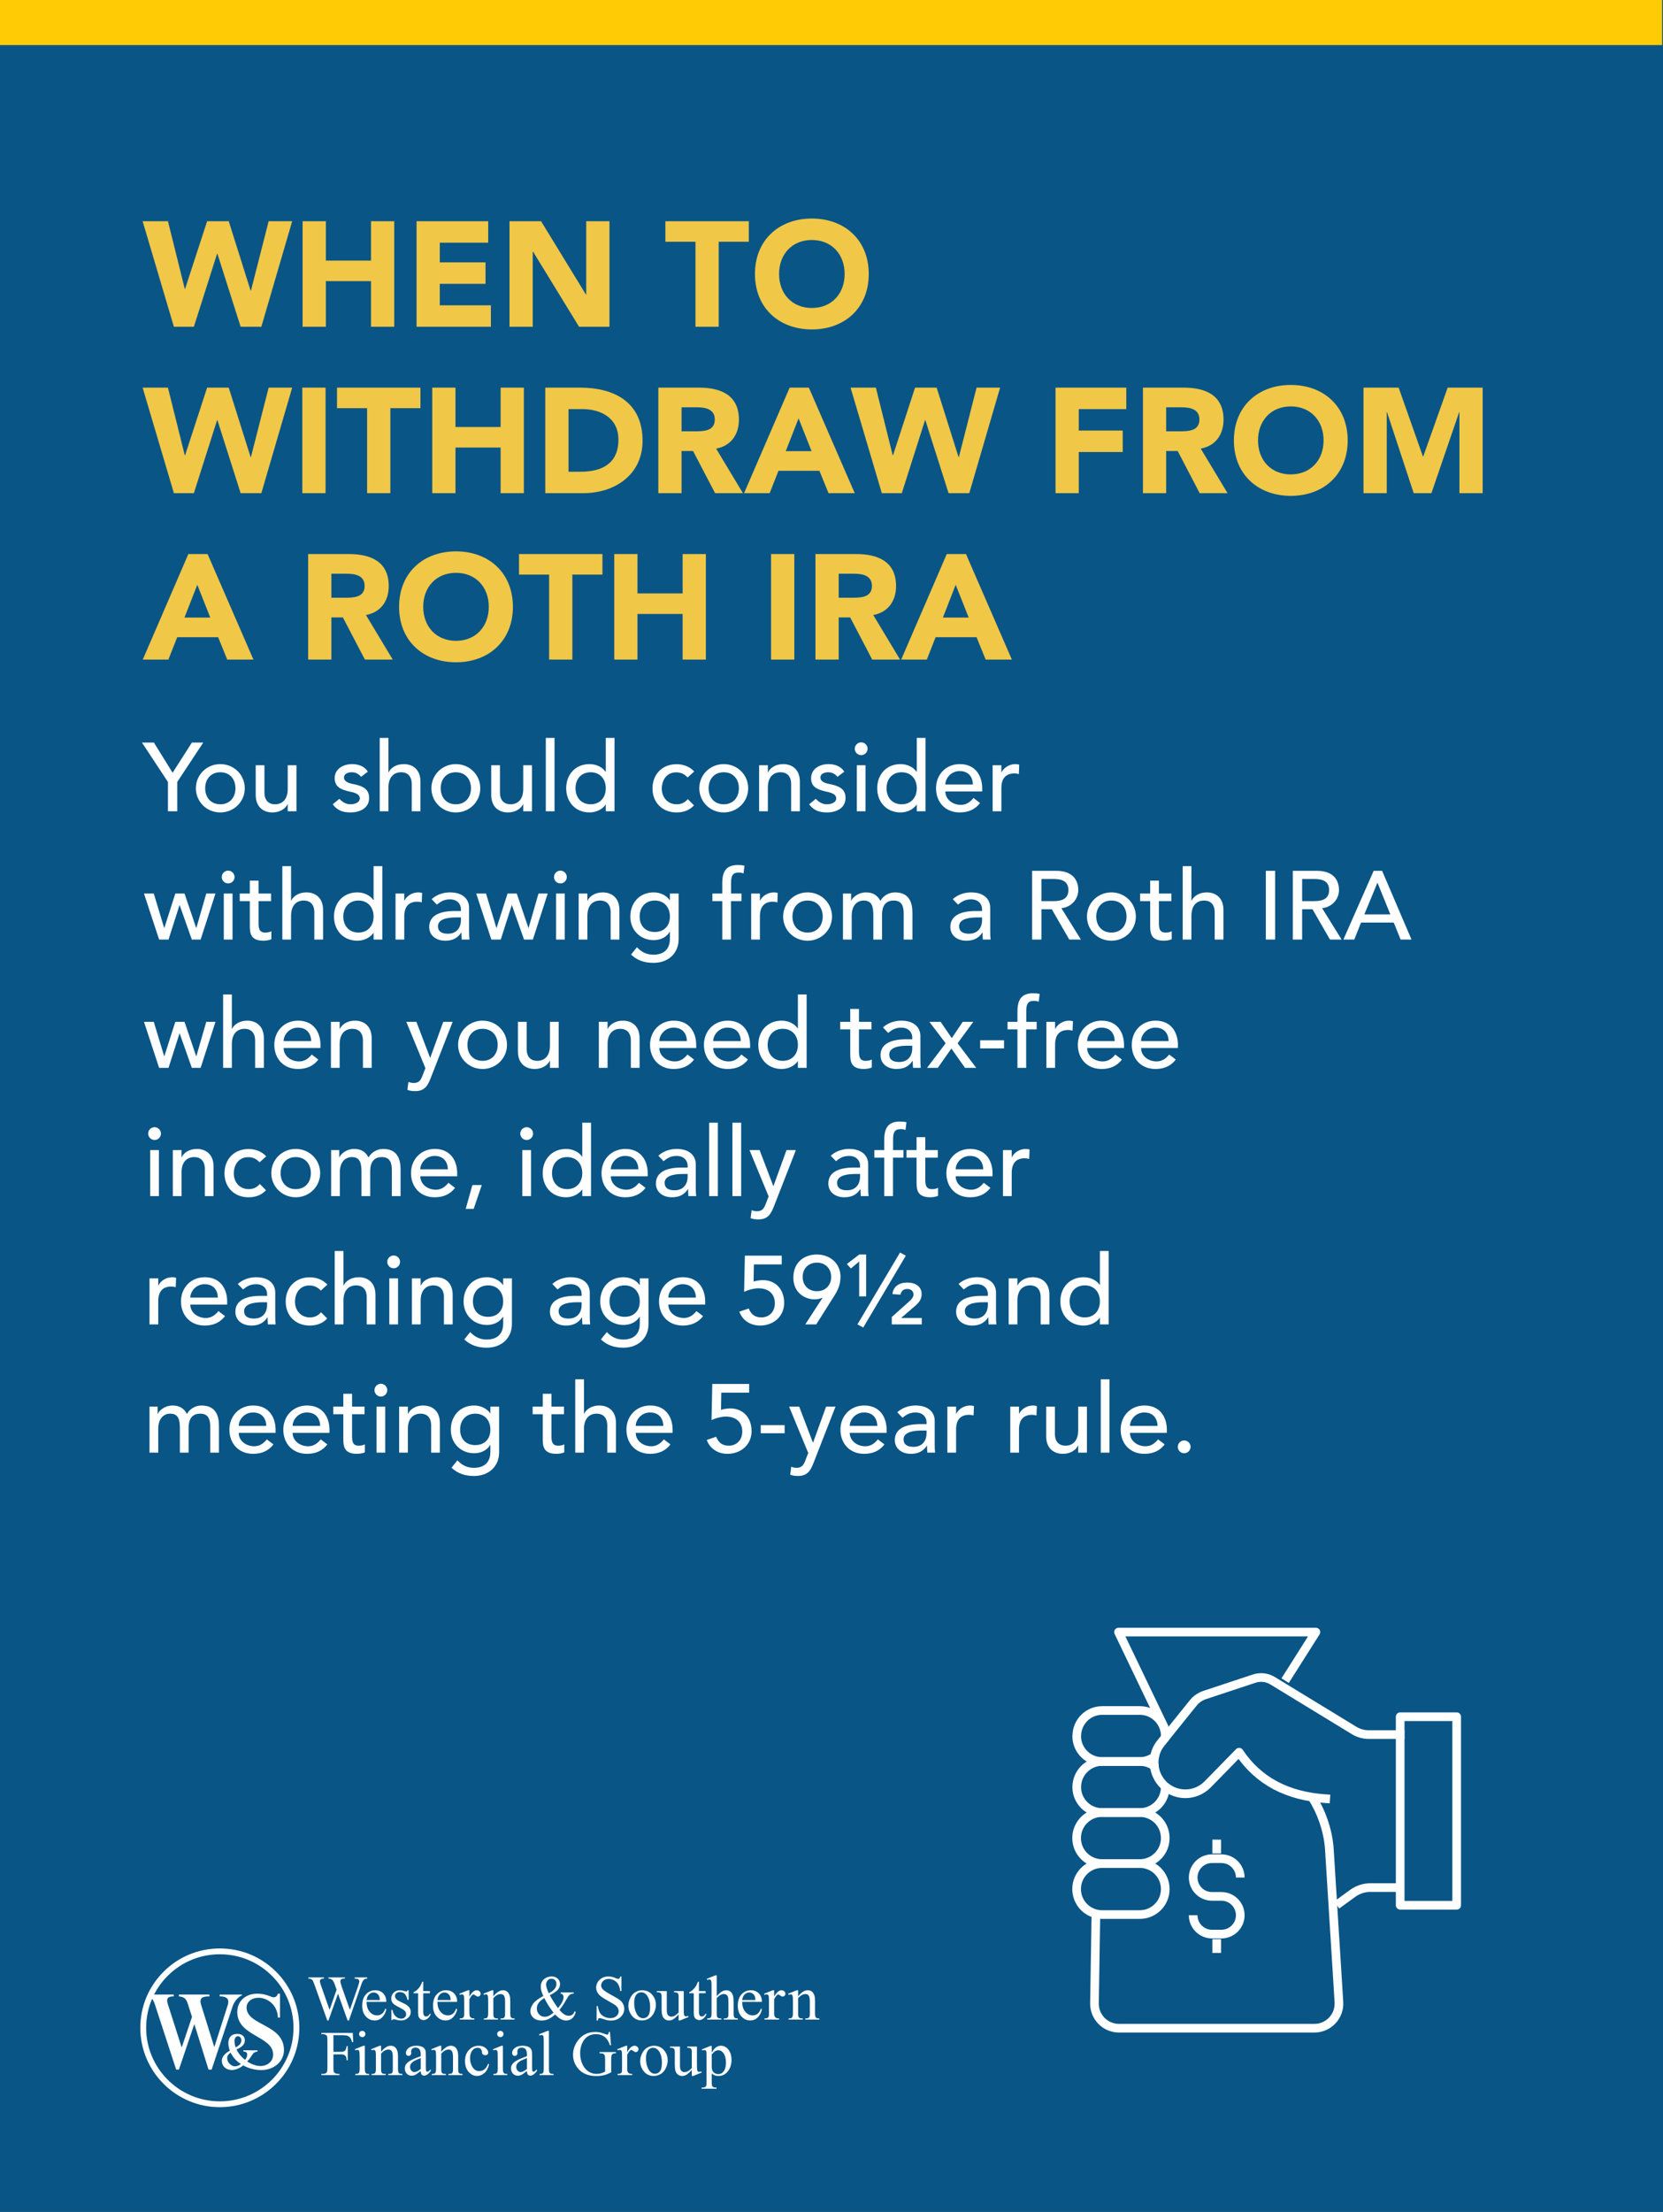 <svg width="1920" height="2552" viewBox="0 0 1920 2552" fill="none" xmlns="http://www.w3.org/2000/svg">
<rect width="1920" height="2552" fill="#095586"/>
<rect x="1919" y="52" width="1919" height="52" transform="rotate(-180 1919 52)" fill="#FFCB05"/>
<path d="M200.776 377L164.656 255.224H193.896L213.332 333.312H213.676L239.132 255.224H264.072L289.356 335.376H289.7L310.168 255.224H337.344L301.74 377H277.832L251 292.72H250.656L223.824 377H200.776ZM349.384 377V255.224H376.216V300.632H428.332V255.224H455.164V377H428.332V324.368H376.216V377H349.384ZM480.928 377V255.224H563.66V279.992H507.76V302.696H560.564V327.464H507.76V352.232H566.756V377H480.928ZM588.236 377V255.224H624.7L676.472 339.848H676.816V255.224H703.648V377H668.56L615.412 290.312H615.068V377H588.236ZM802.948 377V278.96H768.204V255.224H864.524V278.96H829.78V377H802.948ZM871.614 316.112C871.614 277.068 899.306 252.128 937.318 252.128C975.33 252.128 1003.02 277.068 1003.02 316.112C1003.02 355.156 975.33 380.096 937.318 380.096C899.306 380.096 871.614 355.156 871.614 316.112ZM899.478 316.112C899.478 338.816 914.442 355.328 937.318 355.328C960.194 355.328 975.158 338.816 975.158 316.112C975.158 293.408 960.194 276.896 937.318 276.896C914.442 276.896 899.478 293.408 899.478 316.112ZM200.776 569L164.656 447.224H193.896L213.332 525.312H213.676L239.132 447.224H264.072L289.356 527.376H289.7L310.168 447.224H337.344L301.74 569H277.832L251 484.72H250.656L223.824 569H200.776ZM349.04 569V447.224H375.872V569H349.04ZM423.843 569V470.96H389.099V447.224H485.419V470.96H450.675V569H423.843ZM499.044 569V447.224H525.876V492.632H577.992V447.224H604.824V569H577.992V516.368H525.876V569H499.044ZM629.556 569V447.224H669.804C709.02 447.224 741.872 463.908 741.872 508.456C741.872 547.844 709.708 569 673.416 569H629.556ZM656.388 471.992V544.232H670.32C695.26 544.232 714.008 534.772 714.008 507.08C714.008 483.172 694.916 471.992 672.212 471.992H656.388ZM760.068 569V447.224H807.196C832.136 447.224 853.12 455.824 853.12 484.204C853.12 501.232 844.004 514.476 826.804 517.572L857.764 569H825.6L800.144 520.324H786.9V569H760.068ZM786.9 469.928V497.62H802.724C812.528 497.62 825.256 497.276 825.256 484.032C825.256 471.82 814.248 469.928 804.444 469.928H786.9ZM859.043 569L911.675 447.224H933.863L986.839 569H956.567L946.075 543.2H898.775L888.627 569H859.043ZM936.959 520.496L921.995 482.656L907.203 520.496H936.959ZM1018.11 569L981.992 447.224H1011.23L1030.67 525.312H1031.01L1056.47 447.224H1081.41L1106.69 527.376H1107.04L1127.5 447.224H1154.68L1119.08 569H1095.17L1068.34 484.72H1067.99L1041.16 569H1018.11ZM1218.65 569V447.224H1300.35V471.992H1245.48V496.76H1296.22V521.528H1245.48V569H1218.65ZM1319.57 569V447.224H1366.7C1391.64 447.224 1412.62 455.824 1412.62 484.204C1412.62 501.232 1403.51 514.476 1386.31 517.572L1417.27 569H1385.1L1359.65 520.324H1346.4V569H1319.57ZM1346.4 469.928V497.62H1362.23C1372.03 497.62 1384.76 497.276 1384.76 484.032C1384.76 471.82 1373.75 469.928 1363.95 469.928H1346.4ZM1424.57 508.112C1424.57 469.068 1452.26 444.128 1490.27 444.128C1528.28 444.128 1555.97 469.068 1555.97 508.112C1555.97 547.156 1528.28 572.096 1490.27 572.096C1452.26 572.096 1424.57 547.156 1424.57 508.112ZM1452.43 508.112C1452.43 530.816 1467.39 547.328 1490.27 547.328C1513.15 547.328 1528.11 530.816 1528.11 508.112C1528.11 485.408 1513.15 468.896 1490.27 468.896C1467.39 468.896 1452.43 485.408 1452.43 508.112ZM1574.21 569V447.224H1614.8L1642.84 526.688H1643.18L1671.39 447.224H1711.81V569H1684.98V475.604H1684.64L1652.64 569H1632.18L1601.39 475.604H1601.04V569H1574.21ZM164.828 761L217.46 639.224H239.648L292.624 761H262.352L251.86 735.2H204.56L194.412 761H164.828ZM242.744 712.496L227.78 674.656L212.988 712.496H242.744ZM355.767 761V639.224H402.895C427.835 639.224 448.819 647.824 448.819 676.204C448.819 693.232 439.703 706.476 422.503 709.572L453.463 761H421.299L395.843 712.324H382.599V761H355.767ZM382.599 661.928V689.62H398.423C408.227 689.62 420.955 689.276 420.955 676.032C420.955 663.82 409.947 661.928 400.143 661.928H382.599ZM460.762 700.112C460.762 661.068 488.454 636.128 526.466 636.128C564.478 636.128 592.17 661.068 592.17 700.112C592.17 739.156 564.478 764.096 526.466 764.096C488.454 764.096 460.762 739.156 460.762 700.112ZM488.626 700.112C488.626 722.816 503.59 739.328 526.466 739.328C549.342 739.328 564.306 722.816 564.306 700.112C564.306 677.408 549.342 660.896 526.466 660.896C503.59 660.896 488.626 677.408 488.626 700.112ZM633.971 761V662.96H599.227V639.224H695.547V662.96H660.803V761H633.971ZM709.173 761V639.224H736.005V684.632H788.121V639.224H814.953V761H788.121V708.368H736.005V761H709.173ZM890.235 761V639.224H917.067V761H890.235ZM941.474 761V639.224H988.602C1013.54 639.224 1034.53 647.824 1034.53 676.204C1034.53 693.232 1025.41 706.476 1008.21 709.572L1039.17 761H1007.01L981.55 712.324H968.306V761H941.474ZM968.306 661.928V689.62H984.13C993.934 689.62 1006.66 689.276 1006.66 676.032C1006.66 663.82 995.654 661.928 985.85 661.928H968.306ZM1040.45 761L1093.08 639.224H1115.27L1168.25 761H1137.97L1127.48 735.2H1080.18L1070.03 761H1040.45ZM1118.37 712.496L1103.4 674.656L1088.61 712.496H1118.37Z" fill="#F0C747"/>
<path d="M193.896 936V902.176L163.88 856.704H177.656L199.272 891.536L221.56 856.704H234.664L204.648 902.176V936H193.896ZM236.901 909.456C236.901 920.208 243.621 927.936 254.373 927.936C265.125 927.936 271.845 920.208 271.845 909.456C271.845 898.704 265.125 890.976 254.373 890.976C243.621 890.976 236.901 898.704 236.901 909.456ZM226.149 909.456C226.149 894 238.581 881.568 254.373 881.568C270.165 881.568 282.597 894 282.597 909.456C282.597 924.912 270.165 937.344 254.373 937.344C238.581 937.344 226.149 924.912 226.149 909.456ZM342.265 882.912V936H332.185V927.824H331.961C329.385 933.424 322.665 937.344 314.489 937.344C304.185 937.344 295.225 931.184 295.225 917.072V882.912H305.305V914.272C305.305 924.24 311.017 927.936 317.401 927.936C325.801 927.936 332.185 922.56 332.185 910.24V882.912H342.265ZM424.696 890.304L416.856 896.24C414.504 893.328 411.032 890.976 405.992 890.976C401.288 890.976 397.144 893.104 397.144 896.912C397.144 903.296 406.216 904.192 410.696 905.2C419.432 907.328 426.152 910.688 426.152 920.656C426.152 932.64 415.176 937.344 404.648 937.344C395.912 937.344 389.416 935.104 384.152 927.936L391.768 921.664C395.016 924.912 398.824 927.936 404.648 927.936C409.8 927.936 415.4 925.808 415.4 921.216C415.4 915.168 407 914.048 402.632 913.04C394.008 910.912 386.392 908.112 386.392 897.92C386.392 886.832 396.584 881.568 406.552 881.568C413.608 881.568 420.888 884.032 424.696 890.304ZM438.397 936V851.328H448.477V891.088H448.701C451.277 885.488 457.997 881.568 466.173 881.568C476.477 881.568 485.437 887.728 485.437 901.84V936H475.357V904.64C475.357 894.672 469.645 890.976 463.261 890.976C454.861 890.976 448.477 896.352 448.477 908.672V936H438.397ZM508.808 909.456C508.808 920.208 515.528 927.936 526.28 927.936C537.032 927.936 543.752 920.208 543.752 909.456C543.752 898.704 537.032 890.976 526.28 890.976C515.528 890.976 508.808 898.704 508.808 909.456ZM498.056 909.456C498.056 894 510.488 881.568 526.28 881.568C542.072 881.568 554.504 894 554.504 909.456C554.504 924.912 542.072 937.344 526.28 937.344C510.488 937.344 498.056 924.912 498.056 909.456ZM614.172 882.912V936H604.092V927.824H603.868C601.292 933.424 594.572 937.344 586.396 937.344C576.092 937.344 567.132 931.184 567.132 917.072V882.912H577.212V914.272C577.212 924.24 582.924 927.936 589.308 927.936C597.708 927.936 604.092 922.56 604.092 910.24V882.912H614.172ZM630.15 936V851.328H640.23V936H630.15ZM709.472 851.328V936H699.392V928.384H699.168C695.248 934.096 687.856 937.344 680.688 937.344C664.224 937.344 653.696 925.136 653.696 909.456C653.696 893.552 664.336 881.568 680.688 881.568C688.304 881.568 695.584 885.04 699.168 890.528H699.392V851.328H709.472ZM681.92 927.936C692.672 927.936 699.392 920.208 699.392 909.456C699.392 898.704 692.672 890.976 681.92 890.976C671.168 890.976 664.448 898.704 664.448 909.456C664.448 920.208 671.168 927.936 681.92 927.936ZM801.497 890.08L793.881 897.024C790.185 893.104 786.265 891.088 780.665 891.088C769.689 891.088 764.089 899.936 764.089 909.904C764.089 919.872 770.809 927.936 781.225 927.936C786.825 927.936 790.745 925.92 794.105 922L801.273 929.168C796.009 934.992 788.841 937.344 781.113 937.344C764.761 937.344 753.337 926.032 753.337 909.68C753.337 893.328 764.537 881.68 781.113 881.68C788.841 881.68 796.233 884.368 801.497 890.08ZM818.12 909.456C818.12 920.208 824.84 927.936 835.592 927.936C846.344 927.936 853.064 920.208 853.064 909.456C853.064 898.704 846.344 890.976 835.592 890.976C824.84 890.976 818.12 898.704 818.12 909.456ZM807.368 909.456C807.368 894 819.8 881.568 835.592 881.568C851.384 881.568 863.816 894 863.816 909.456C863.816 924.912 851.384 937.344 835.592 937.344C819.8 937.344 807.368 924.912 807.368 909.456ZM876.444 936V882.912H886.524V891.088H886.748C889.324 885.488 896.044 881.568 904.22 881.568C914.524 881.568 923.484 887.728 923.484 901.84V936H913.404V904.64C913.404 894.672 907.692 890.976 901.308 890.976C892.908 890.976 886.524 896.352 886.524 908.672V936H876.444ZM974.743 890.304L966.903 896.24C964.551 893.328 961.079 890.976 956.039 890.976C951.335 890.976 947.191 893.104 947.191 896.912C947.191 903.296 956.263 904.192 960.743 905.2C969.479 907.328 976.199 910.688 976.199 920.656C976.199 932.64 965.223 937.344 954.695 937.344C945.959 937.344 939.463 935.104 934.199 927.936L941.815 921.664C945.062 924.912 948.871 927.936 954.695 927.936C959.846 927.936 965.447 925.808 965.447 921.216C965.447 915.168 957.047 914.048 952.679 913.04C944.055 910.912 936.439 908.112 936.439 897.92C936.439 886.832 946.631 881.568 956.599 881.568C963.655 881.568 970.935 884.032 974.743 890.304ZM989.228 936V882.912H999.308V936H989.228ZM986.876 863.872C986.876 859.84 990.236 856.48 994.268 856.48C998.3 856.48 1001.66 859.84 1001.66 863.872C1001.66 867.904 998.3 871.264 994.268 871.264C990.236 871.264 986.876 867.904 986.876 863.872ZM1068.55 851.328V936H1058.47V928.384H1058.25C1054.33 934.096 1046.93 937.344 1039.77 937.344C1023.3 937.344 1012.77 925.136 1012.77 909.456C1012.77 893.552 1023.41 881.568 1039.77 881.568C1047.38 881.568 1054.66 885.04 1058.25 890.528H1058.47V851.328H1068.55ZM1041 927.936C1051.75 927.936 1058.47 920.208 1058.47 909.456C1058.47 898.704 1051.75 890.976 1041 890.976C1030.25 890.976 1023.53 898.704 1023.53 909.456C1023.53 920.208 1030.25 927.936 1041 927.936ZM1134 913.152H1091.44C1091.44 922.448 1100.06 928.608 1109.36 928.608C1115.52 928.608 1120 925.472 1123.92 920.656L1131.53 926.48C1125.93 933.76 1118.2 937.344 1108.01 937.344C1091.21 937.344 1080.68 925.248 1080.68 909.456C1080.68 893.552 1092.22 881.568 1108.12 881.568C1126.83 881.568 1134 895.904 1134 909.568V913.152ZM1091.44 905.088H1123.24C1123.02 896.24 1118.09 889.632 1107.9 889.632C1097.93 889.632 1091.44 898.032 1091.44 905.088ZM1146.05 936V882.912H1156.13V891.088H1156.36C1158.93 885.488 1165.65 881.568 1172.26 881.568C1173.83 881.568 1175.4 881.792 1176.74 882.24L1176.29 893.104C1174.61 892.656 1172.93 892.32 1171.37 892.32C1161.51 892.32 1156.13 897.696 1156.13 909.344V936H1146.05ZM183.704 1084L166.232 1030.91H177.544L189.528 1070.56H189.752L202.408 1030.91H213.048L226.488 1070.56H226.712L238.136 1030.91H248.776L231.64 1084H221.448L207.448 1044.35H207.224L194.568 1084H183.704ZM258.384 1084V1030.91H268.464V1084H258.384ZM256.032 1011.87C256.032 1007.84 259.392 1004.48 263.424 1004.48C267.456 1004.48 270.816 1007.84 270.816 1011.87C270.816 1015.9 267.456 1019.26 263.424 1019.26C259.392 1019.26 256.032 1015.9 256.032 1011.87ZM312.955 1030.91V1039.65H298.507V1063.73C298.507 1069.66 298.507 1075.94 306.123 1075.94C308.475 1075.94 311.275 1075.6 313.291 1074.37V1083.55C310.939 1084.9 306.235 1085.34 304.219 1085.34C288.651 1085.34 288.427 1075.82 288.427 1067.31V1039.65H276.779V1030.91H288.427V1016.02H298.507V1030.91H312.955ZM325.96 1084V999.328H336.04V1039.09H336.264C338.84 1033.49 345.56 1029.57 353.736 1029.57C364.04 1029.57 373 1035.73 373 1049.84V1084H362.92V1052.64C362.92 1042.67 357.208 1038.98 350.824 1038.98C342.424 1038.98 336.04 1044.35 336.04 1056.67V1084H325.96ZM441.394 999.328V1084H431.314V1076.38H431.09C427.17 1082.1 419.778 1085.34 412.61 1085.34C396.146 1085.34 385.618 1073.14 385.618 1057.46C385.618 1041.55 396.258 1029.57 412.61 1029.57C420.226 1029.57 427.506 1033.04 431.09 1038.53H431.314V999.328H441.394ZM413.842 1075.94C424.594 1075.94 431.314 1068.21 431.314 1057.46C431.314 1046.7 424.594 1038.98 413.842 1038.98C403.09 1038.98 396.37 1046.7 396.37 1057.46C396.37 1068.21 403.09 1075.94 413.842 1075.94ZM456.663 1084V1030.91H466.743V1039.09H466.967C469.543 1033.49 476.263 1029.57 482.871 1029.57C484.439 1029.57 486.007 1029.79 487.351 1030.24L486.903 1041.1C485.223 1040.66 483.543 1040.32 481.975 1040.32C472.119 1040.32 466.743 1045.7 466.743 1057.34V1084H456.663ZM504.388 1043.68L498.34 1037.41C503.94 1032.14 512.004 1029.57 519.396 1029.57C535.076 1029.57 541.572 1038.08 541.572 1047.26V1074.37C541.572 1078.06 541.684 1081.2 542.02 1084H533.06C532.836 1081.31 532.724 1078.62 532.724 1075.94H532.5C528.02 1082.77 521.972 1085.34 513.908 1085.34C504.052 1085.34 495.54 1079.74 495.54 1069.44C495.54 1055.78 508.644 1051.07 524.772 1051.07H532.164V1048.83C532.164 1043.34 528.132 1037.63 519.508 1037.63C511.78 1037.63 508.084 1040.88 504.388 1043.68ZM532.164 1058.46H526.788C517.268 1058.46 505.62 1060.14 505.62 1068.66C505.62 1074.7 510.1 1077.28 517.044 1077.28C528.244 1077.28 532.164 1068.99 532.164 1061.82V1058.46ZM567.282 1084L549.81 1030.91H561.122L573.106 1070.56H573.33L585.986 1030.91H596.626L610.066 1070.56H610.29L621.714 1030.91H632.354L615.218 1084H605.026L591.026 1044.35H590.802L578.146 1084H567.282ZM641.963 1084V1030.91H652.043V1084H641.963ZM639.611 1011.87C639.611 1007.84 642.971 1004.48 647.003 1004.48C651.035 1004.48 654.395 1007.84 654.395 1011.87C654.395 1015.9 651.035 1019.26 647.003 1019.26C642.971 1019.26 639.611 1015.9 639.611 1011.87ZM668.085 1084V1030.91H678.165V1039.09H678.389C680.965 1033.49 687.685 1029.57 695.861 1029.57C706.165 1029.57 715.125 1035.73 715.125 1049.84V1084H705.045V1052.64C705.045 1042.67 699.333 1038.98 692.949 1038.98C684.549 1038.98 678.165 1044.35 678.165 1056.67V1084H668.085ZM783.519 1030.91V1083.55C783.519 1099.57 771.871 1110.88 754.511 1110.88C744.431 1110.88 736.031 1108.3 728.527 1101.36L735.359 1092.85C740.623 1098.45 746.559 1101.47 754.287 1101.47C769.295 1101.47 773.439 1092.06 773.439 1083.1V1075.26H773.103C769.295 1081.65 762.015 1084.67 754.735 1084.67C739.167 1084.67 727.631 1072.91 727.743 1057.46C727.743 1041.78 738.271 1029.57 754.735 1029.57C761.903 1029.57 769.295 1032.82 773.215 1038.53H773.439V1030.91H783.519ZM755.967 1038.98C745.215 1038.98 738.495 1046.7 738.495 1057.46C738.495 1068.21 745.215 1075.26 755.967 1075.26C766.719 1075.26 773.439 1068.21 773.439 1057.46C773.439 1046.7 766.719 1038.98 755.967 1038.98ZM833.88 1084V1039.65H822.456V1030.91H833.88V1019.04C833.88 1004.93 838.808 997.984 852.024 997.984C854.264 997.984 856.728 998.096 859.528 998.768L858.408 1007.73C856.504 1006.94 854.712 1006.72 852.696 1006.72C845.304 1006.72 844.072 1011.31 844.072 1018.7V1030.91H856.056V1039.65H843.96V1084H833.88ZM867.257 1084V1030.91H877.337V1039.09H877.561C880.137 1033.49 886.857 1029.57 893.465 1029.57C895.033 1029.57 896.601 1029.79 897.945 1030.24L897.497 1041.1C895.817 1040.66 894.137 1040.32 892.569 1040.32C882.713 1040.32 877.337 1045.7 877.337 1057.34V1084H867.257ZM914.917 1057.46C914.917 1068.21 921.637 1075.94 932.389 1075.94C943.141 1075.94 949.861 1068.21 949.861 1057.46C949.861 1046.7 943.141 1038.98 932.389 1038.98C921.637 1038.98 914.917 1046.7 914.917 1057.46ZM904.165 1057.46C904.165 1042 916.597 1029.57 932.389 1029.57C948.181 1029.57 960.613 1042 960.613 1057.46C960.613 1072.91 948.181 1085.34 932.389 1085.34C916.597 1085.34 904.165 1072.91 904.165 1057.46ZM973.241 1084V1030.91H982.649V1039.2H982.873C983.881 1036.06 990.377 1029.57 999.897 1029.57C1007.74 1029.57 1013.11 1032.93 1016.47 1039.42C1019.95 1032.93 1026.89 1029.57 1033.27 1029.57C1049.63 1029.57 1053.43 1041.22 1053.43 1053.09V1084H1043.35V1054.43C1043.35 1046.37 1041.67 1038.98 1031.93 1038.98C1022.18 1038.98 1018.38 1045.58 1018.38 1054.99V1084H1008.3V1056.22C1008.3 1046.14 1006.84 1038.98 997.097 1038.98C989.817 1038.98 983.321 1044.46 983.321 1056.45V1084H973.241ZM1106.06 1043.68L1100.01 1037.41C1105.61 1032.14 1113.68 1029.57 1121.07 1029.57C1136.75 1029.57 1143.24 1038.08 1143.24 1047.26V1074.37C1143.24 1078.06 1143.36 1081.2 1143.69 1084H1134.73C1134.51 1081.31 1134.4 1078.62 1134.4 1075.94H1134.17C1129.69 1082.77 1123.64 1085.34 1115.58 1085.34C1105.72 1085.34 1097.21 1079.74 1097.21 1069.44C1097.21 1055.78 1110.32 1051.07 1126.44 1051.07H1133.84V1048.83C1133.84 1043.34 1129.8 1037.63 1121.18 1037.63C1113.45 1037.63 1109.76 1040.88 1106.06 1043.68ZM1133.84 1058.46H1128.46C1118.94 1058.46 1107.29 1060.14 1107.29 1068.66C1107.29 1074.7 1111.77 1077.28 1118.72 1077.28C1129.92 1077.28 1133.84 1068.99 1133.84 1061.82V1058.46ZM1191.61 1084V1004.7H1219.5C1239.77 1004.7 1244.93 1016.91 1244.93 1026.88C1244.93 1036.96 1237.42 1046.48 1225.44 1047.82L1247.95 1084H1234.51L1214.35 1049.06H1202.37V1084H1191.61ZM1202.37 1014.11V1039.65H1216.48C1224.99 1039.65 1233.5 1037.63 1233.5 1026.88C1233.5 1016.13 1224.99 1014.11 1216.48 1014.11H1202.37ZM1265.68 1057.46C1265.68 1068.21 1272.4 1075.94 1283.15 1075.94C1293.91 1075.94 1300.63 1068.21 1300.63 1057.46C1300.63 1046.7 1293.91 1038.98 1283.15 1038.98C1272.4 1038.98 1265.68 1046.7 1265.68 1057.46ZM1254.93 1057.46C1254.93 1042 1267.36 1029.57 1283.15 1029.57C1298.95 1029.57 1311.38 1042 1311.38 1057.46C1311.38 1072.91 1298.95 1085.34 1283.15 1085.34C1267.36 1085.34 1254.93 1072.91 1254.93 1057.46ZM1352.45 1030.91V1039.65H1338.01V1063.73C1338.01 1069.66 1338.01 1075.94 1345.62 1075.94C1347.97 1075.94 1350.77 1075.6 1352.79 1074.37V1083.55C1350.44 1084.9 1345.73 1085.34 1343.72 1085.34C1328.15 1085.34 1327.93 1075.82 1327.93 1067.31V1039.65H1316.28V1030.91H1327.93V1016.02H1338.01V1030.91H1352.45ZM1365.46 1084V999.328H1375.54V1039.09H1375.76C1378.34 1033.49 1385.06 1029.57 1393.24 1029.57C1403.54 1029.57 1412.5 1035.73 1412.5 1049.84V1084H1402.42V1052.64C1402.42 1042.67 1396.71 1038.98 1390.32 1038.98C1381.92 1038.98 1375.54 1044.35 1375.54 1056.67V1084H1365.46ZM1461.44 1084V1004.7H1472.19V1084H1461.44ZM1492.61 1084V1004.7H1520.5C1540.77 1004.7 1545.93 1016.91 1545.93 1026.88C1545.93 1036.96 1538.42 1046.48 1526.44 1047.82L1548.95 1084H1535.51L1515.35 1049.06H1503.37V1084H1492.61ZM1503.37 1014.11V1039.65H1517.48C1525.99 1039.65 1534.5 1037.63 1534.5 1026.88C1534.5 1016.13 1525.99 1014.11 1517.48 1014.11H1503.37ZM1551 1084L1585.95 1004.7H1595.69L1629.63 1084H1617.08L1609.13 1064.4H1571.39L1563.55 1084H1551ZM1575.19 1054.99H1605.21L1590.43 1018.59H1590.2L1575.19 1054.99ZM183.704 1232L166.232 1178.91H177.544L189.528 1218.56H189.752L202.408 1178.91H213.048L226.488 1218.56H226.712L238.136 1178.91H248.776L231.64 1232H221.448L207.448 1192.35H207.224L194.568 1232H183.704ZM257.6 1232V1147.33H267.68V1187.09H267.904C270.48 1181.49 277.2 1177.57 285.376 1177.57C295.68 1177.57 304.64 1183.73 304.64 1197.84V1232H294.56V1200.64C294.56 1190.67 288.848 1186.98 282.464 1186.98C274.064 1186.98 267.68 1192.35 267.68 1204.67V1232H257.6ZM370.011 1209.15H327.451C327.451 1218.45 336.075 1224.61 345.371 1224.61C351.531 1224.61 356.011 1221.47 359.931 1216.66L367.547 1222.48C361.947 1229.76 354.219 1233.34 344.027 1233.34C327.227 1233.34 316.699 1221.25 316.699 1205.46C316.699 1189.55 328.235 1177.57 344.139 1177.57C362.843 1177.57 370.011 1191.9 370.011 1205.57V1209.15ZM327.451 1201.09H359.259C359.035 1192.24 354.107 1185.63 343.915 1185.63C333.947 1185.63 327.451 1194.03 327.451 1201.09ZM382.069 1232V1178.91H392.149V1187.09H392.373C394.949 1181.49 401.669 1177.57 409.845 1177.57C420.149 1177.57 429.109 1183.73 429.109 1197.84V1232H419.029V1200.64C419.029 1190.67 413.317 1186.98 406.933 1186.98C398.533 1186.98 392.149 1192.35 392.149 1204.67V1232H382.069ZM491.155 1232.34L469.091 1178.91H480.739L496.531 1220.35H496.755L511.763 1178.91H522.627L497.427 1243.42C493.843 1252.61 490.371 1258.88 479.283 1258.88C476.259 1258.88 473.123 1258.54 470.323 1257.42L471.555 1248.24C473.459 1249.02 475.587 1249.47 477.603 1249.47C483.987 1249.47 485.891 1246 487.907 1240.74L491.155 1232.34ZM539.651 1205.46C539.651 1216.21 546.371 1223.94 557.123 1223.94C567.875 1223.94 574.595 1216.21 574.595 1205.46C574.595 1194.7 567.875 1186.98 557.123 1186.98C546.371 1186.98 539.651 1194.7 539.651 1205.46ZM528.899 1205.46C528.899 1190 541.331 1177.57 557.123 1177.57C572.915 1177.57 585.347 1190 585.347 1205.46C585.347 1220.91 572.915 1233.34 557.123 1233.34C541.331 1233.34 528.899 1220.91 528.899 1205.46ZM645.015 1178.91V1232H634.935V1223.82H634.711C632.135 1229.42 625.415 1233.34 617.239 1233.34C606.935 1233.34 597.975 1227.18 597.975 1213.07V1178.91H608.055V1210.27C608.055 1220.24 613.767 1223.94 620.151 1223.94C628.551 1223.94 634.935 1218.56 634.935 1206.24V1178.91H645.015ZM691.382 1232V1178.91H701.462V1187.09H701.686C704.262 1181.49 710.982 1177.57 719.158 1177.57C729.462 1177.57 738.422 1183.73 738.422 1197.84V1232H728.342V1200.64C728.342 1190.67 722.63 1186.98 716.246 1186.98C707.846 1186.98 701.462 1192.35 701.462 1204.67V1232H691.382ZM803.792 1209.15H761.232C761.232 1218.45 769.856 1224.61 779.152 1224.61C785.312 1224.61 789.792 1221.47 793.712 1216.66L801.328 1222.48C795.728 1229.76 788 1233.34 777.808 1233.34C761.008 1233.34 750.48 1221.25 750.48 1205.46C750.48 1189.55 762.016 1177.57 777.92 1177.57C796.624 1177.57 803.792 1191.9 803.792 1205.57V1209.15ZM761.232 1201.09H793.04C792.816 1192.24 787.888 1185.63 777.696 1185.63C767.728 1185.63 761.232 1194.03 761.232 1201.09ZM866.026 1209.15H823.466C823.466 1218.45 832.09 1224.61 841.386 1224.61C847.546 1224.61 852.026 1221.47 855.946 1216.66L863.562 1222.48C857.962 1229.76 850.234 1233.34 840.042 1233.34C823.242 1233.34 812.714 1221.25 812.714 1205.46C812.714 1189.55 824.25 1177.57 840.154 1177.57C858.858 1177.57 866.026 1191.9 866.026 1205.57V1209.15ZM823.466 1201.09H855.274C855.05 1192.24 850.122 1185.63 839.93 1185.63C829.962 1185.63 823.466 1194.03 823.466 1201.09ZM931.285 1147.33V1232H921.205V1224.38H920.981C917.061 1230.1 909.669 1233.34 902.501 1233.34C886.037 1233.34 875.509 1221.14 875.509 1205.46C875.509 1189.55 886.149 1177.57 902.501 1177.57C910.117 1177.57 917.397 1181.04 920.981 1186.53H921.205V1147.33H931.285ZM903.733 1223.94C914.485 1223.94 921.205 1216.21 921.205 1205.46C921.205 1194.7 914.485 1186.98 903.733 1186.98C892.981 1186.98 886.261 1194.7 886.261 1205.46C886.261 1216.21 892.981 1223.94 903.733 1223.94ZM1006.17 1178.91V1187.65H991.725V1211.73C991.725 1217.66 991.725 1223.94 999.341 1223.94C1001.69 1223.94 1004.49 1223.6 1006.51 1222.37V1231.55C1004.16 1232.9 999.453 1233.34 997.437 1233.34C981.869 1233.34 981.645 1223.82 981.645 1215.31V1187.65H969.997V1178.91H981.645V1164.02H991.725V1178.91H1006.17ZM1025.45 1191.68L1019.4 1185.41C1025 1180.14 1033.07 1177.57 1040.46 1177.57C1056.14 1177.57 1062.63 1186.08 1062.63 1195.26V1222.37C1062.63 1226.06 1062.75 1229.2 1063.08 1232H1054.12C1053.9 1229.31 1053.79 1226.62 1053.79 1223.94H1053.56C1049.08 1230.77 1043.03 1233.34 1034.97 1233.34C1025.11 1233.34 1016.6 1227.74 1016.6 1217.44C1016.6 1203.78 1029.71 1199.07 1045.83 1199.07H1053.23V1196.83C1053.23 1191.34 1049.19 1185.63 1040.57 1185.63C1032.84 1185.63 1029.15 1188.88 1025.45 1191.68ZM1053.23 1206.46H1047.85C1038.33 1206.46 1026.68 1208.14 1026.68 1216.66C1026.68 1222.7 1031.16 1225.28 1038.11 1225.28C1049.31 1225.28 1053.23 1216.99 1053.23 1209.82V1206.46ZM1070.31 1232L1091.82 1203.66L1073 1178.91H1085.99L1098.87 1197.73L1111.53 1178.91H1123.74L1105.59 1203.66L1127.1 1232H1114.1L1098.42 1209.71L1082.74 1232H1070.31ZM1159.19 1200.19V1209.6H1131.64V1200.19H1159.19ZM1174.69 1232V1187.65H1163.27V1178.91H1174.69V1167.04C1174.69 1152.93 1179.62 1145.98 1192.84 1145.98C1195.08 1145.98 1197.54 1146.1 1200.34 1146.77L1199.22 1155.73C1197.32 1154.94 1195.52 1154.72 1193.51 1154.72C1186.12 1154.72 1184.88 1159.31 1184.88 1166.7V1178.91H1196.87V1187.65H1184.77V1232H1174.69ZM1208.07 1232V1178.91H1218.15V1187.09H1218.37C1220.95 1181.49 1227.67 1177.57 1234.28 1177.57C1235.85 1177.57 1237.41 1177.79 1238.76 1178.24L1238.31 1189.1C1236.63 1188.66 1234.95 1188.32 1233.38 1188.32C1223.53 1188.32 1218.15 1193.7 1218.15 1205.34V1232H1208.07ZM1297.73 1209.15H1255.17C1255.17 1218.45 1263.79 1224.61 1273.09 1224.61C1279.25 1224.61 1283.73 1221.47 1287.65 1216.66L1295.27 1222.48C1289.67 1229.76 1281.94 1233.34 1271.75 1233.34C1254.95 1233.34 1244.42 1221.25 1244.42 1205.46C1244.42 1189.55 1255.95 1177.57 1271.86 1177.57C1290.56 1177.57 1297.73 1191.9 1297.73 1205.57V1209.15ZM1255.17 1201.09H1286.98C1286.75 1192.24 1281.83 1185.63 1271.63 1185.63C1261.67 1185.63 1255.17 1194.03 1255.17 1201.09ZM1359.96 1209.15H1317.4C1317.4 1218.45 1326.03 1224.61 1335.32 1224.61C1341.48 1224.61 1345.96 1221.47 1349.88 1216.66L1357.5 1222.48C1351.9 1229.76 1344.17 1233.34 1333.98 1233.34C1317.18 1233.34 1306.65 1221.25 1306.65 1205.46C1306.65 1189.55 1318.19 1177.57 1334.09 1177.57C1352.8 1177.57 1359.96 1191.9 1359.96 1205.57V1209.15ZM1317.4 1201.09H1349.21C1348.99 1192.24 1344.06 1185.63 1333.87 1185.63C1323.9 1185.63 1317.4 1194.03 1317.4 1201.09ZM173.4 1380V1326.91H183.48V1380H173.4ZM171.048 1307.87C171.048 1303.84 174.408 1300.48 178.44 1300.48C182.472 1300.48 185.832 1303.84 185.832 1307.87C185.832 1311.9 182.472 1315.26 178.44 1315.26C174.408 1315.26 171.048 1311.9 171.048 1307.87ZM199.522 1380V1326.91H209.602V1335.09H209.826C212.402 1329.49 219.122 1325.57 227.298 1325.57C237.602 1325.57 246.562 1331.73 246.562 1345.84V1380H236.482V1348.64C236.482 1338.67 230.77 1334.98 224.386 1334.98C215.986 1334.98 209.602 1340.35 209.602 1352.67V1380H199.522ZM307.341 1334.08L299.725 1341.02C296.029 1337.1 292.109 1335.09 286.509 1335.09C275.533 1335.09 269.933 1343.94 269.933 1353.9C269.933 1363.87 276.653 1371.94 287.069 1371.94C292.669 1371.94 296.589 1369.92 299.949 1366L307.117 1373.17C301.853 1378.99 294.685 1381.34 286.957 1381.34C270.605 1381.34 259.181 1370.03 259.181 1353.68C259.181 1337.33 270.381 1325.68 286.957 1325.68C294.685 1325.68 302.077 1328.37 307.341 1334.08ZM323.964 1353.46C323.964 1364.21 330.684 1371.94 341.436 1371.94C352.188 1371.94 358.908 1364.21 358.908 1353.46C358.908 1342.7 352.188 1334.98 341.436 1334.98C330.684 1334.98 323.964 1342.7 323.964 1353.46ZM313.212 1353.46C313.212 1338 325.644 1325.57 341.436 1325.57C357.228 1325.57 369.66 1338 369.66 1353.46C369.66 1368.91 357.228 1381.34 341.436 1381.34C325.644 1381.34 313.212 1368.91 313.212 1353.46ZM382.288 1380V1326.91H391.696V1335.2H391.92C392.928 1332.06 399.424 1325.57 408.944 1325.57C416.784 1325.57 422.16 1328.93 425.52 1335.42C428.992 1328.93 435.936 1325.57 442.32 1325.57C458.672 1325.57 462.48 1337.22 462.48 1349.09V1380H452.4V1350.43C452.4 1342.37 450.72 1334.98 440.976 1334.98C431.232 1334.98 427.424 1341.58 427.424 1350.99V1380H417.344V1352.22C417.344 1342.14 415.888 1334.98 406.144 1334.98C398.864 1334.98 392.368 1340.46 392.368 1352.45V1380H382.288ZM527.839 1357.15H485.279C485.279 1366.45 493.903 1372.61 503.199 1372.61C509.359 1372.61 513.839 1369.47 517.759 1364.66L525.375 1370.48C519.775 1377.76 512.047 1381.34 501.855 1381.34C485.055 1381.34 474.527 1369.25 474.527 1353.46C474.527 1337.55 486.063 1325.57 501.967 1325.57C520.671 1325.57 527.839 1339.9 527.839 1353.57V1357.15ZM485.279 1349.09H517.087C516.863 1340.24 511.935 1333.63 501.743 1333.63C491.775 1333.63 485.279 1342.03 485.279 1349.09ZM556.249 1367.23L546.841 1394.78H537.657L545.385 1367.23H556.249ZM603.025 1380V1326.91H613.105V1380H603.025ZM600.673 1307.87C600.673 1303.84 604.033 1300.48 608.065 1300.48C612.097 1300.48 615.457 1303.84 615.457 1307.87C615.457 1311.9 612.097 1315.26 608.065 1315.26C604.033 1315.26 600.673 1311.9 600.673 1307.87ZM682.347 1295.33V1380H672.267V1372.38H672.043C668.123 1378.1 660.731 1381.34 653.563 1381.34C637.099 1381.34 626.571 1369.14 626.571 1353.46C626.571 1337.55 637.211 1325.57 653.563 1325.57C661.179 1325.57 668.459 1329.04 672.043 1334.53H672.267V1295.33H682.347ZM654.795 1371.94C665.547 1371.94 672.267 1364.21 672.267 1353.46C672.267 1342.7 665.547 1334.98 654.795 1334.98C644.043 1334.98 637.323 1342.7 637.323 1353.46C637.323 1364.21 644.043 1371.94 654.795 1371.94ZM747.792 1357.15H705.232C705.232 1366.45 713.856 1372.61 723.152 1372.61C729.312 1372.61 733.792 1369.47 737.712 1364.66L745.328 1370.48C739.728 1377.76 732 1381.34 721.808 1381.34C705.008 1381.34 694.48 1369.25 694.48 1353.46C694.48 1337.55 706.016 1325.57 721.92 1325.57C740.624 1325.57 747.792 1339.9 747.792 1353.57V1357.15ZM705.232 1349.09H737.04C736.816 1340.24 731.888 1333.63 721.696 1333.63C711.728 1333.63 705.232 1342.03 705.232 1349.09ZM766.122 1339.68L760.074 1333.41C765.674 1328.14 773.738 1325.57 781.13 1325.57C796.81 1325.57 803.306 1334.08 803.306 1343.26V1370.37C803.306 1374.06 803.418 1377.2 803.754 1380H794.794C794.57 1377.31 794.458 1374.62 794.458 1371.94H794.234C789.754 1378.77 783.706 1381.34 775.642 1381.34C765.786 1381.34 757.274 1375.74 757.274 1365.44C757.274 1351.78 770.378 1347.07 786.506 1347.07H793.898V1344.83C793.898 1339.34 789.866 1333.63 781.242 1333.63C773.514 1333.63 769.818 1336.88 766.122 1339.68ZM793.898 1354.46H788.522C779.002 1354.46 767.354 1356.14 767.354 1364.66C767.354 1370.7 771.834 1373.28 778.778 1373.28C789.978 1373.28 793.898 1364.99 793.898 1357.82V1354.46ZM818.713 1380V1295.33H828.793V1380H818.713ZM845.619 1380V1295.33H855.699V1380H845.619ZM887.421 1380.34L865.357 1326.91H877.005L892.797 1368.35H893.021L908.029 1326.91H918.893L893.693 1391.42C890.109 1400.61 886.637 1406.88 875.549 1406.88C872.525 1406.88 869.389 1406.54 866.589 1405.42L867.821 1396.24C869.725 1397.02 871.853 1397.47 873.869 1397.47C880.253 1397.47 882.157 1394 884.173 1388.74L887.421 1380.34ZM965.185 1339.68L959.137 1333.41C964.737 1328.14 972.801 1325.57 980.193 1325.57C995.873 1325.57 1002.37 1334.08 1002.37 1343.26V1370.37C1002.37 1374.06 1002.48 1377.2 1002.82 1380H993.857C993.633 1377.31 993.521 1374.62 993.521 1371.94H993.297C988.817 1378.77 982.769 1381.34 974.705 1381.34C964.849 1381.34 956.337 1375.74 956.337 1365.44C956.337 1351.78 969.441 1347.07 985.569 1347.07H992.961V1344.83C992.961 1339.34 988.929 1333.63 980.305 1333.63C972.577 1333.63 968.881 1336.88 965.185 1339.68ZM992.961 1354.46H987.585C978.065 1354.46 966.417 1356.14 966.417 1364.66C966.417 1370.7 970.897 1373.28 977.841 1373.28C989.041 1373.28 992.961 1364.99 992.961 1357.82V1354.46ZM1020.91 1380V1335.65H1009.49V1326.91H1020.91V1315.04C1020.91 1300.93 1025.84 1293.98 1039.06 1293.98C1041.3 1293.98 1043.76 1294.1 1046.56 1294.77L1045.44 1303.73C1043.54 1302.94 1041.74 1302.72 1039.73 1302.72C1032.34 1302.72 1031.1 1307.31 1031.1 1314.7V1326.91H1043.09V1335.65H1030.99V1380H1020.91ZM1082.74 1326.91V1335.65H1068.29V1359.73C1068.29 1365.66 1068.29 1371.94 1075.9 1371.94C1078.26 1371.94 1081.06 1371.6 1083.07 1370.37V1379.55C1080.72 1380.9 1076.02 1381.34 1074 1381.34C1058.43 1381.34 1058.21 1371.82 1058.21 1363.31V1335.65H1046.56V1326.91H1058.21V1312.02H1068.29V1326.91H1082.74ZM1145.92 1357.15H1103.36C1103.36 1366.45 1111.98 1372.61 1121.28 1372.61C1127.44 1372.61 1131.92 1369.47 1135.84 1364.66L1143.45 1370.48C1137.85 1377.76 1130.13 1381.34 1119.93 1381.34C1103.13 1381.34 1092.61 1369.25 1092.61 1353.46C1092.61 1337.55 1104.14 1325.57 1120.05 1325.57C1138.75 1325.57 1145.92 1339.9 1145.92 1353.57V1357.15ZM1103.36 1349.09H1135.17C1134.94 1340.24 1130.01 1333.63 1119.82 1333.63C1109.85 1333.63 1103.36 1342.03 1103.36 1349.09ZM1157.98 1380V1326.91H1168.06V1335.09H1168.28C1170.86 1329.49 1177.58 1325.57 1184.18 1325.57C1185.75 1325.57 1187.32 1325.79 1188.66 1326.24L1188.22 1337.1C1186.54 1336.66 1184.86 1336.32 1183.29 1336.32C1173.43 1336.32 1168.06 1341.7 1168.06 1353.34V1380H1157.98ZM172.616 1528V1474.91H182.696V1483.09H182.92C185.496 1477.49 192.216 1473.57 198.824 1473.57C200.392 1473.57 201.96 1473.79 203.304 1474.24L202.856 1485.1C201.176 1484.66 199.496 1484.32 197.928 1484.32C188.072 1484.32 182.696 1489.7 182.696 1501.34V1528H172.616ZM262.276 1505.15H219.716C219.716 1514.45 228.34 1520.61 237.636 1520.61C243.796 1520.61 248.276 1517.47 252.196 1512.66L259.812 1518.48C254.212 1525.76 246.484 1529.34 236.292 1529.34C219.492 1529.34 208.964 1517.25 208.964 1501.46C208.964 1485.55 220.5 1473.57 236.404 1473.57C255.108 1473.57 262.276 1487.9 262.276 1501.57V1505.15ZM219.716 1497.09H251.524C251.3 1488.24 246.372 1481.63 236.18 1481.63C226.212 1481.63 219.716 1490.03 219.716 1497.09ZM280.607 1487.68L274.559 1481.41C280.159 1476.14 288.223 1473.57 295.615 1473.57C311.295 1473.57 317.791 1482.08 317.791 1491.26V1518.37C317.791 1522.06 317.903 1525.2 318.239 1528H309.279C309.055 1525.31 308.943 1522.62 308.943 1519.94H308.719C304.239 1526.77 298.191 1529.34 290.127 1529.34C280.271 1529.34 271.759 1523.74 271.759 1513.44C271.759 1499.78 284.863 1495.07 300.991 1495.07H308.383V1492.83C308.383 1487.34 304.351 1481.63 295.727 1481.63C287.999 1481.63 284.303 1484.88 280.607 1487.68ZM308.383 1502.46H303.007C293.487 1502.46 281.839 1504.14 281.839 1512.66C281.839 1518.7 286.319 1521.28 293.263 1521.28C304.463 1521.28 308.383 1512.99 308.383 1505.82V1502.46ZM377.997 1482.08L370.381 1489.02C366.685 1485.1 362.765 1483.09 357.165 1483.09C346.189 1483.09 340.589 1491.94 340.589 1501.9C340.589 1511.87 347.309 1519.94 357.725 1519.94C363.325 1519.94 367.245 1517.92 370.605 1514L377.773 1521.17C372.509 1526.99 365.341 1529.34 357.613 1529.34C341.261 1529.34 329.837 1518.03 329.837 1501.68C329.837 1485.33 341.037 1473.68 357.613 1473.68C365.341 1473.68 372.733 1476.37 377.997 1482.08ZM386.444 1528V1443.33H396.524V1483.09H396.748C399.324 1477.49 406.044 1473.57 414.22 1473.57C424.524 1473.57 433.484 1479.73 433.484 1493.84V1528H423.404V1496.64C423.404 1486.67 417.692 1482.98 411.308 1482.98C402.908 1482.98 396.524 1488.35 396.524 1500.67V1528H386.444ZM449.463 1528V1474.91H459.543V1528H449.463ZM447.111 1455.87C447.111 1451.84 450.471 1448.48 454.503 1448.48C458.535 1448.48 461.895 1451.84 461.895 1455.87C461.895 1459.9 458.535 1463.26 454.503 1463.26C450.471 1463.26 447.111 1459.9 447.111 1455.87ZM475.585 1528V1474.91H485.665V1483.09H485.889C488.465 1477.49 495.185 1473.57 503.361 1473.57C513.665 1473.57 522.625 1479.73 522.625 1493.84V1528H512.545V1496.64C512.545 1486.67 506.833 1482.98 500.449 1482.98C492.049 1482.98 485.665 1488.35 485.665 1500.67V1528H475.585ZM591.019 1474.91V1527.55C591.019 1543.57 579.371 1554.88 562.011 1554.88C551.931 1554.88 543.531 1552.3 536.027 1545.36L542.859 1536.85C548.123 1542.45 554.059 1545.47 561.787 1545.47C576.795 1545.47 580.939 1536.06 580.939 1527.1V1519.26H580.603C576.795 1525.65 569.515 1528.67 562.235 1528.67C546.667 1528.67 535.131 1516.91 535.243 1501.46C535.243 1485.78 545.771 1473.57 562.235 1473.57C569.403 1473.57 576.795 1476.82 580.715 1482.53H580.939V1474.91H591.019ZM563.467 1482.98C552.715 1482.98 545.995 1490.7 545.995 1501.46C545.995 1512.21 552.715 1519.26 563.467 1519.26C574.219 1519.26 580.939 1512.21 580.939 1501.46C580.939 1490.7 574.219 1482.98 563.467 1482.98ZM643.732 1487.68L637.684 1481.41C643.284 1476.14 651.348 1473.57 658.74 1473.57C674.42 1473.57 680.916 1482.08 680.916 1491.26V1518.37C680.916 1522.06 681.028 1525.2 681.364 1528H672.404C672.18 1525.31 672.068 1522.62 672.068 1519.94H671.844C667.364 1526.77 661.316 1529.34 653.252 1529.34C643.396 1529.34 634.884 1523.74 634.884 1513.44C634.884 1499.78 647.988 1495.07 664.116 1495.07H671.508V1492.83C671.508 1487.34 667.476 1481.63 658.852 1481.63C651.124 1481.63 647.428 1484.88 643.732 1487.68ZM671.508 1502.46H666.132C656.612 1502.46 644.964 1504.14 644.964 1512.66C644.964 1518.7 649.444 1521.28 656.388 1521.28C667.588 1521.28 671.508 1512.99 671.508 1505.82V1502.46ZM748.738 1474.91V1527.55C748.738 1543.57 737.09 1554.88 719.73 1554.88C709.65 1554.88 701.25 1552.3 693.746 1545.36L700.578 1536.85C705.842 1542.45 711.778 1545.47 719.506 1545.47C734.514 1545.47 738.658 1536.06 738.658 1527.1V1519.26H738.322C734.514 1525.65 727.234 1528.67 719.954 1528.67C704.386 1528.67 692.85 1516.91 692.962 1501.46C692.962 1485.78 703.49 1473.57 719.954 1473.57C727.122 1473.57 734.514 1476.82 738.434 1482.53H738.658V1474.91H748.738ZM721.186 1482.98C710.434 1482.98 703.714 1490.7 703.714 1501.46C703.714 1512.21 710.434 1519.26 721.186 1519.26C731.938 1519.26 738.658 1512.21 738.658 1501.46C738.658 1490.7 731.938 1482.98 721.186 1482.98ZM814.183 1505.15H771.623C771.623 1514.45 780.247 1520.61 789.543 1520.61C795.703 1520.61 800.183 1517.47 804.103 1512.66L811.719 1518.48C806.119 1525.76 798.391 1529.34 788.199 1529.34C771.399 1529.34 760.871 1517.25 760.871 1501.46C760.871 1485.55 772.407 1473.57 788.311 1473.57C807.015 1473.57 814.183 1487.9 814.183 1501.57V1505.15ZM771.623 1497.09H803.431C803.207 1488.24 798.279 1481.63 788.087 1481.63C778.119 1481.63 771.623 1490.03 771.623 1497.09ZM902.549 1448.7V1458.78H870.405L870.069 1478.61C872.309 1477.6 878.133 1476.93 880.709 1476.93C895.605 1476.93 905.349 1487.68 905.349 1503.14C905.349 1518.93 892.917 1529.34 877.461 1529.34C866.709 1529.34 857.301 1523.63 853.605 1513.33L864.469 1509.63C867.269 1516.91 872.085 1519.94 879.141 1519.94C887.653 1519.94 894.597 1513.78 894.597 1503.7C894.597 1492.16 886.757 1486.34 875.445 1486.34C871.413 1486.34 864.469 1487.79 859.093 1490.48L859.989 1448.7H902.549ZM929.727 1528L949.663 1497.31H949.215C946.639 1498.54 943.727 1499.1 940.479 1499.1C929.055 1499.1 915.951 1491.38 915.951 1474.02C915.951 1456.54 928.271 1447.36 943.167 1447.36C958.063 1447.36 970.383 1457.44 970.383 1472.9C970.383 1482.64 967.247 1488.69 962.431 1496.3L942.383 1528H929.727ZM959.631 1473.23C959.631 1463.6 953.023 1456.77 943.167 1456.77C933.311 1456.77 926.703 1463.6 926.703 1473.23C926.703 1482.86 933.311 1489.7 943.167 1489.7C953.023 1489.7 959.631 1482.86 959.631 1473.23ZM991.962 1495.63V1455.42L982.442 1463.49L977.738 1458.34L992.074 1447.36H1000.03V1495.63H991.962ZM1029.59 1528V1519.49L1049.64 1501.57C1051.88 1499.55 1054.68 1496.86 1054.68 1493.39C1054.68 1489.47 1051.43 1487.12 1047.4 1487.12C1043.15 1487.12 1040.12 1489.7 1039.79 1493.73L1030.38 1493.06C1031.16 1484.32 1038.11 1479.73 1047.4 1479.73C1056.7 1479.73 1064.09 1484.1 1064.09 1493.17C1064.09 1499.1 1060.73 1503.14 1056.14 1507.06L1040.35 1520.61H1064.2V1528H1029.59ZM989.946 1528L1039.11 1445.12L1045.83 1448.7L996.666 1531.58L989.946 1528ZM1112.73 1487.68L1106.68 1481.41C1112.28 1476.14 1120.35 1473.57 1127.74 1473.57C1143.42 1473.57 1149.92 1482.08 1149.92 1491.26V1518.37C1149.92 1522.06 1150.03 1525.2 1150.36 1528H1141.4C1141.18 1525.31 1141.07 1522.62 1141.07 1519.94H1140.84C1136.36 1526.77 1130.32 1529.34 1122.25 1529.34C1112.4 1529.34 1103.88 1523.74 1103.88 1513.44C1103.88 1499.78 1116.99 1495.07 1133.12 1495.07H1140.51V1492.83C1140.51 1487.34 1136.48 1481.63 1127.85 1481.63C1120.12 1481.63 1116.43 1484.88 1112.73 1487.68ZM1140.51 1502.46H1135.13C1125.61 1502.46 1113.96 1504.14 1113.96 1512.66C1113.96 1518.7 1118.44 1521.28 1125.39 1521.28C1136.59 1521.28 1140.51 1512.99 1140.51 1505.82V1502.46ZM1164.54 1528V1474.91H1174.62V1483.09H1174.84C1177.42 1477.49 1184.14 1473.57 1192.31 1473.57C1202.62 1473.57 1211.58 1479.73 1211.58 1493.84V1528H1201.5V1496.64C1201.5 1486.67 1195.79 1482.98 1189.4 1482.98C1181 1482.98 1174.62 1488.35 1174.62 1500.67V1528H1164.54ZM1279.97 1443.33V1528H1269.89V1520.38H1269.67C1265.75 1526.1 1258.36 1529.34 1251.19 1529.34C1234.72 1529.34 1224.2 1517.14 1224.2 1501.46C1224.2 1485.55 1234.84 1473.57 1251.19 1473.57C1258.8 1473.57 1266.08 1477.04 1269.67 1482.53H1269.89V1443.33H1279.97ZM1252.42 1519.94C1263.17 1519.94 1269.89 1512.21 1269.89 1501.46C1269.89 1490.7 1263.17 1482.98 1252.42 1482.98C1241.67 1482.98 1234.95 1490.7 1234.95 1501.46C1234.95 1512.21 1241.67 1519.94 1252.42 1519.94ZM172.616 1676V1622.91H182.024V1631.2H182.248C183.256 1628.06 189.752 1621.57 199.272 1621.57C207.112 1621.57 212.488 1624.93 215.848 1631.42C219.32 1624.93 226.264 1621.57 232.648 1621.57C249 1621.57 252.808 1633.22 252.808 1645.09V1676H242.728V1646.43C242.728 1638.37 241.048 1630.98 231.304 1630.98C221.56 1630.98 217.752 1637.58 217.752 1646.99V1676H207.672V1648.22C207.672 1638.14 206.216 1630.98 196.472 1630.98C189.192 1630.98 182.696 1636.46 182.696 1648.45V1676H172.616ZM318.167 1653.15H275.607C275.607 1662.45 284.231 1668.61 293.527 1668.61C299.687 1668.61 304.167 1665.47 308.087 1660.66L315.703 1666.48C310.103 1673.76 302.375 1677.34 292.183 1677.34C275.383 1677.34 264.855 1665.25 264.855 1649.46C264.855 1633.55 276.391 1621.57 292.295 1621.57C310.999 1621.57 318.167 1635.9 318.167 1649.57V1653.15ZM275.607 1645.09H307.415C307.191 1636.24 302.263 1629.63 292.071 1629.63C282.103 1629.63 275.607 1638.03 275.607 1645.09ZM380.401 1653.15H337.841C337.841 1662.45 346.465 1668.61 355.761 1668.61C361.921 1668.61 366.401 1665.47 370.321 1660.66L377.937 1666.48C372.337 1673.76 364.609 1677.34 354.417 1677.34C337.617 1677.34 327.089 1665.25 327.089 1649.46C327.089 1633.55 338.625 1621.57 354.529 1621.57C373.233 1621.57 380.401 1635.9 380.401 1649.57V1653.15ZM337.841 1645.09H369.649C369.425 1636.24 364.497 1629.63 354.305 1629.63C344.337 1629.63 337.841 1638.03 337.841 1645.09ZM420.908 1622.91V1631.65H406.46V1655.73C406.46 1661.66 406.46 1667.94 414.076 1667.94C416.428 1667.94 419.228 1667.6 421.244 1666.37V1675.55C418.892 1676.9 414.188 1677.34 412.172 1677.34C396.604 1677.34 396.38 1667.82 396.38 1659.31V1631.65H384.732V1622.91H396.38V1608.02H406.46V1622.91H420.908ZM434.697 1676V1622.91H444.777V1676H434.697ZM432.345 1603.87C432.345 1599.84 435.705 1596.48 439.737 1596.48C443.769 1596.48 447.129 1599.84 447.129 1603.87C447.129 1607.9 443.769 1611.26 439.737 1611.26C435.705 1611.26 432.345 1607.9 432.345 1603.87ZM460.819 1676V1622.91H470.899V1631.09H471.123C473.699 1625.49 480.419 1621.57 488.595 1621.57C498.899 1621.57 507.859 1627.73 507.859 1641.84V1676H497.779V1644.64C497.779 1634.67 492.067 1630.98 485.683 1630.98C477.283 1630.98 470.899 1636.35 470.899 1648.67V1676H460.819ZM576.254 1622.91V1675.55C576.254 1691.57 564.606 1702.88 547.246 1702.88C537.166 1702.88 528.766 1700.3 521.262 1693.36L528.094 1684.85C533.358 1690.45 539.294 1693.47 547.022 1693.47C562.03 1693.47 566.174 1684.06 566.174 1675.1V1667.26H565.838C562.03 1673.65 554.75 1676.67 547.47 1676.67C531.901 1676.67 520.366 1664.91 520.478 1649.46C520.478 1633.78 531.006 1621.57 547.47 1621.57C554.638 1621.57 562.03 1624.82 565.95 1630.53H566.174V1622.91H576.254ZM548.702 1630.98C537.95 1630.98 531.23 1638.7 531.23 1649.46C531.23 1660.21 537.95 1667.26 548.702 1667.26C559.454 1667.26 566.174 1660.21 566.174 1649.46C566.174 1638.7 559.454 1630.98 548.702 1630.98ZM651.142 1622.91V1631.65H636.694V1655.73C636.694 1661.66 636.694 1667.94 644.31 1667.94C646.662 1667.94 649.462 1667.6 651.478 1666.37V1675.55C649.126 1676.9 644.422 1677.34 642.406 1677.34C626.838 1677.34 626.614 1667.82 626.614 1659.31V1631.65H614.966V1622.91H626.614V1608.02H636.694V1622.91H651.142ZM664.147 1676V1591.33H674.227V1631.09H674.451C677.027 1625.49 683.747 1621.57 691.923 1621.57C702.227 1621.57 711.187 1627.73 711.187 1641.84V1676H701.107V1644.64C701.107 1634.67 695.395 1630.98 689.011 1630.98C680.611 1630.98 674.227 1636.35 674.227 1648.67V1676H664.147ZM776.558 1653.15H733.998C733.998 1662.45 742.622 1668.61 751.918 1668.61C758.078 1668.61 762.558 1665.47 766.478 1660.66L774.094 1666.48C768.494 1673.76 760.766 1677.34 750.574 1677.34C733.774 1677.34 723.246 1665.25 723.246 1649.46C723.246 1633.55 734.782 1621.57 750.686 1621.57C769.39 1621.57 776.558 1635.9 776.558 1649.57V1653.15ZM733.998 1645.09H765.806C765.582 1636.24 760.654 1629.63 750.462 1629.63C740.494 1629.63 733.998 1638.03 733.998 1645.09ZM864.924 1596.7V1606.78H832.78L832.444 1626.61C834.684 1625.6 840.508 1624.93 843.084 1624.93C857.98 1624.93 867.724 1635.68 867.724 1651.14C867.724 1666.93 855.292 1677.34 839.836 1677.34C829.084 1677.34 819.676 1671.63 815.98 1661.33L826.844 1657.63C829.644 1664.91 834.46 1667.94 841.516 1667.94C850.028 1667.94 856.972 1661.78 856.972 1651.7C856.972 1640.16 849.132 1634.34 837.82 1634.34C833.788 1634.34 826.844 1635.79 821.468 1638.48L822.364 1596.7H864.924ZM905.878 1644.19V1653.6H878.326V1644.19H905.878ZM933.14 1676.34L911.076 1622.91H922.724L938.516 1664.35H938.74L953.748 1622.91H964.612L939.412 1687.42C935.828 1696.61 932.356 1702.88 921.268 1702.88C918.244 1702.88 915.108 1702.54 912.308 1701.42L913.54 1692.24C915.444 1693.02 917.572 1693.47 919.588 1693.47C925.972 1693.47 927.876 1690 929.892 1684.74L933.14 1676.34ZM1023.64 1653.15H981.076C981.076 1662.45 989.7 1668.61 998.996 1668.61C1005.16 1668.61 1009.64 1665.47 1013.56 1660.66L1021.17 1666.48C1015.57 1673.76 1007.84 1677.34 997.652 1677.34C980.852 1677.34 970.324 1665.25 970.324 1649.46C970.324 1633.55 981.86 1621.57 997.764 1621.57C1016.47 1621.57 1023.64 1635.9 1023.64 1649.57V1653.15ZM981.076 1645.09H1012.88C1012.66 1636.24 1007.73 1629.63 997.54 1629.63C987.572 1629.63 981.076 1638.03 981.076 1645.09ZM1041.97 1635.68L1035.92 1629.41C1041.52 1624.14 1049.58 1621.57 1056.97 1621.57C1072.65 1621.57 1079.15 1630.08 1079.15 1639.26V1666.37C1079.15 1670.06 1079.26 1673.2 1079.6 1676H1070.64C1070.41 1673.31 1070.3 1670.62 1070.3 1667.94H1070.08C1065.6 1674.77 1059.55 1677.34 1051.49 1677.34C1041.63 1677.34 1033.12 1671.74 1033.12 1661.44C1033.12 1647.78 1046.22 1643.07 1062.35 1643.07H1069.74V1640.83C1069.74 1635.34 1065.71 1629.63 1057.09 1629.63C1049.36 1629.63 1045.66 1632.88 1041.97 1635.68ZM1069.74 1650.46H1064.37C1054.85 1650.46 1043.2 1652.14 1043.2 1660.66C1043.2 1666.7 1047.68 1669.28 1054.62 1669.28C1065.82 1669.28 1069.74 1660.99 1069.74 1653.82V1650.46ZM1093.77 1676V1622.91H1103.85V1631.09H1104.08C1106.65 1625.49 1113.37 1621.57 1119.98 1621.57C1121.55 1621.57 1123.12 1621.79 1124.46 1622.24L1124.01 1633.1C1122.33 1632.66 1120.65 1632.32 1119.08 1632.32C1109.23 1632.32 1103.85 1637.7 1103.85 1649.34V1676H1093.77ZM1166.4 1676V1622.91H1176.48V1631.09H1176.7C1179.28 1625.49 1186 1621.57 1192.61 1621.57C1194.17 1621.57 1195.74 1621.79 1197.09 1622.24L1196.64 1633.1C1194.96 1632.66 1193.28 1632.32 1191.71 1632.32C1181.85 1632.32 1176.48 1637.7 1176.48 1649.34V1676H1166.4ZM1254.89 1622.91V1676H1244.81V1667.82H1244.59C1242.01 1673.42 1235.29 1677.34 1227.11 1677.34C1216.81 1677.34 1207.85 1671.18 1207.85 1657.07V1622.91H1217.93V1654.27C1217.93 1664.24 1223.64 1667.94 1230.03 1667.94C1238.43 1667.94 1244.81 1662.56 1244.81 1650.24V1622.91H1254.89ZM1270.87 1676V1591.33H1280.95V1676H1270.87ZM1347.17 1653.15H1304.61C1304.61 1662.45 1313.23 1668.61 1322.53 1668.61C1328.69 1668.61 1333.17 1665.47 1337.09 1660.66L1344.7 1666.48C1339.1 1673.76 1331.38 1677.34 1321.18 1677.34C1304.38 1677.34 1293.86 1665.25 1293.86 1649.46C1293.86 1633.55 1305.39 1621.57 1321.3 1621.57C1340 1621.57 1347.17 1635.9 1347.17 1649.57V1653.15ZM1304.61 1645.09H1336.42C1336.19 1636.24 1331.26 1629.63 1321.07 1629.63C1311.1 1629.63 1304.61 1638.03 1304.61 1645.09ZM1367.18 1676.67C1363.15 1676.67 1359.79 1673.31 1359.79 1669.28C1359.79 1665.25 1363.15 1661.89 1367.18 1661.89C1371.21 1661.89 1374.57 1665.25 1374.57 1669.28C1374.57 1673.31 1371.21 1676.67 1367.18 1676.67Z" fill="white"/>
<path fill-rule="evenodd" clip-rule="evenodd" d="M175.567 2306.14C171.043 2316.7 168.721 2328.07 168.742 2339.56C168.742 2386.33 206.894 2424.39 253.791 2424.39C300.692 2424.39 338.854 2386.33 338.854 2339.56C338.854 2316.9 330.003 2295.58 313.944 2279.56C297.875 2263.54 276.515 2254.72 253.795 2254.72C231.077 2254.72 209.717 2263.55 193.652 2279.57C187.294 2285.9 181.979 2293.18 177.902 2301.16L200.591 2301.2V2303.31C195.495 2303.31 192.953 2304.56 192.953 2308.16C192.953 2309.28 193.231 2310.4 193.797 2312.27L209.643 2361.85H209.931L221.67 2326.94L216.576 2311.14C214.875 2305.93 212.33 2303.81 206.526 2303.31V2301.2H241.78V2303.31C234.559 2303.32 231.451 2304.68 231.451 2309.04C231.451 2310.16 231.736 2311.4 232.153 2312.9L247.294 2361.36L247.579 2361.35L262.432 2315C263.282 2312.52 263.558 2310.79 263.558 2309.41C263.558 2305.44 260.589 2303.2 253.655 2303.31V2301.21H279.416V2302C274.375 2304.08 270.324 2309.76 268.608 2314.71L244.322 2387.82L240.766 2387.83L224.499 2335.62H224.221L206.532 2387.82L203.402 2387.83L178.925 2312.89C177.905 2309.79 176.875 2307.63 175.567 2306.14V2306.14ZM188.886 2274.81C206.223 2257.52 229.274 2248 253.791 2248C278.315 2248 301.373 2257.52 318.709 2274.81C336.039 2292.11 345.589 2315.1 345.589 2339.56C345.589 2390.04 304.409 2431.12 253.791 2431.12C203.18 2431.12 162 2390.04 162 2339.56C162 2315.1 171.547 2292.11 188.886 2274.82V2274.81ZM284.667 2316.02C284.667 2337.2 327.854 2335.07 327.854 2365.3C327.854 2378.3 316.433 2388.34 301.666 2388.34C294.677 2388.34 287.181 2386.46 280.699 2382.9C277.038 2386.41 270.723 2388.33 267.81 2388.3C261.266 2388.25 256.482 2384.25 256.129 2378.46C255.876 2374.36 257.929 2370.06 265.345 2365.92C264.21 2362.81 263.357 2359.3 263.731 2355.62C264.306 2349.89 267.831 2346.58 273.896 2346.58C279.323 2346.59 282.382 2349.29 282.638 2353.51C282.886 2357.5 280.906 2361.18 273.067 2364.52C275.263 2369.19 278.828 2373.35 282.957 2376.6C285.214 2373.61 285.499 2371.74 285.313 2369.78C285.149 2367.99 283.86 2367.04 281.002 2366.87L280.916 2365.48L297.244 2365.55L297.343 2366.95C296.18 2366.92 294.6 2367.52 293.768 2368C291.18 2369.48 290.546 2373.03 285.4 2378.37C290.357 2381.66 295.846 2383.64 300.686 2383.64C309.184 2383.64 315.344 2378.03 315.344 2370.37C315.344 2348.88 273.942 2349.51 273.942 2321.34C273.942 2308.84 283.411 2300.17 297.074 2300.17C307.514 2300.17 312.954 2304.38 315.876 2304.38C318.242 2304.38 320.051 2302.89 320.886 2300.17H323.261V2327.77H320.886C320.051 2311.31 307.094 2304.88 298.466 2304.88C290.518 2304.88 284.673 2309.7 284.673 2316.01L284.667 2316.02ZM271.298 2384.01C273.287 2384.01 275.804 2383.1 278.151 2381.37C273.07 2378.06 268.812 2373.64 266.254 2368.15C263.162 2370.41 262.141 2372.44 262.296 2375.09C262.574 2379.61 266.987 2384.01 271.295 2384.01H271.298ZM274.854 2349.3C271.722 2349.3 270.958 2352.51 270.741 2353.63C270.643 2356.49 271.09 2359.34 272.059 2362.04L272.507 2361.98C277.418 2359.09 278.856 2356.87 278.624 2353.08C278.531 2351.61 276.985 2349.3 274.851 2349.3H274.854ZM423.984 2281.41V2282.76C422.716 2282.76 421.683 2282.99 420.891 2283.44C420.103 2283.9 419.345 2284.75 418.624 2285.99C418.145 2286.83 417.387 2288.83 416.361 2291.97L402.785 2331.18H401.344L390.238 2300.13L379.198 2331.18H377.899L363.417 2290.8C362.335 2287.78 361.655 2286 361.37 2285.46C360.941 2284.6 360.258 2283.89 359.412 2283.43C358.578 2282.99 357.464 2282.77 356.048 2282.77V2281.41H374.077V2282.77H373.217C371.943 2282.77 370.972 2283.05 370.304 2283.63C369.989 2283.88 369.734 2284.19 369.558 2284.56C369.383 2284.92 369.293 2285.31 369.293 2285.71C369.293 2286.55 369.825 2288.48 370.879 2291.51L380.497 2318.81L388.63 2295.6L387.155 2291.49L386.005 2288.22C385.543 2287.11 384.977 2286.05 384.313 2285.05C384 2284.61 383.608 2284.22 383.157 2283.91C382.609 2283.5 382.001 2283.19 381.354 2282.98C380.902 2282.83 380.179 2282.77 379.195 2282.77V2281.41H398.183V2282.77H396.884C395.545 2282.77 394.565 2283.05 393.937 2283.63C393.312 2284.2 393.003 2284.98 393.003 2285.96C393.003 2287.18 393.538 2289.31 394.617 2292.35L403.966 2318.78L413.244 2291.99C414.301 2289.03 414.83 2286.96 414.83 2285.82C414.826 2285.26 414.641 2284.72 414.304 2284.27C413.981 2283.81 413.524 2283.47 412.996 2283.27C412.081 2282.93 410.893 2282.77 409.434 2282.77V2281.41H423.984V2281.41ZM423.279 2309.64C423.254 2314.5 424.438 2318.31 426.835 2321.07C429.235 2323.84 432.049 2325.22 435.278 2325.22C437.436 2325.22 439.313 2324.63 440.906 2323.45C442.499 2322.28 443.835 2320.25 444.914 2317.36L446.018 2318.08C445.514 2321.37 444.054 2324.36 441.626 2327.05C439.214 2329.73 436.184 2331.07 432.535 2331.07C428.582 2331.07 425.199 2329.53 422.382 2326.47C419.568 2323.39 418.158 2319.27 418.158 2314.09C418.158 2308.46 419.605 2304.09 422.493 2300.95C425.379 2297.8 429.003 2296.23 433.366 2296.23C437.059 2296.23 440.086 2297.44 442.458 2299.87C444.833 2302.31 446.021 2305.57 446.021 2309.64H423.282L423.279 2309.64ZM423.279 2307.55H438.54C438.416 2305.44 438.169 2303.95 437.779 2303.09C437.218 2301.8 436.287 2300.7 435.101 2299.93C434 2299.19 432.704 2298.79 431.375 2298.78C429.383 2298.78 427.602 2299.56 426.031 2301.1C424.454 2302.65 423.542 2304.79 423.279 2307.55V2307.55ZM471.769 2296.23V2307.4H470.563C469.651 2303.88 468.491 2301.5 467.056 2300.23C465.633 2298.97 463.818 2298.33 461.613 2298.33C459.934 2298.33 458.583 2298.78 457.55 2299.66C456.517 2300.55 456.003 2301.53 456.003 2302.61C456.003 2303.96 456.381 2305.1 457.142 2306.06C457.884 2307.03 459.387 2308.08 461.663 2309.18L466.92 2311.74C471.788 2314.11 474.218 2317.23 474.218 2321.11C474.218 2324.1 473.093 2326.5 470.826 2328.34C468.562 2330.16 466.026 2331.08 463.224 2331.08C461.214 2331.08 458.914 2330.72 456.328 2330C455.703 2329.78 455.048 2329.65 454.386 2329.63C453.829 2329.63 453.396 2329.95 453.087 2330.58H451.881V2318.87H453.087C453.761 2322.21 455.036 2324.74 456.934 2326.43C458.83 2328.13 460.955 2328.98 463.296 2328.98C464.953 2328.98 466.295 2328.5 467.341 2327.52C468.383 2326.55 468.905 2325.38 468.905 2324.02C468.905 2322.37 468.327 2320.98 467.164 2319.85C466.002 2318.72 463.676 2317.3 460.197 2315.58C456.718 2313.85 454.445 2312.3 453.362 2310.91C452.28 2309.55 451.742 2307.82 451.742 2305.74C451.742 2303.04 452.67 2300.78 454.531 2298.96C456.387 2297.14 458.799 2296.23 461.746 2296.23C463.045 2296.23 464.613 2296.5 466.462 2297.05C467.687 2297.4 468.503 2297.59 468.905 2297.59C469.295 2297.59 469.592 2297.5 469.808 2297.33C470.025 2297.17 470.272 2296.8 470.566 2296.23H471.772H471.769ZM488.666 2286.37V2297.18H496.367V2299.68H488.666V2321.04C488.666 2323.18 488.982 2324.62 489.588 2325.36C490.206 2326.1 490.995 2326.47 491.954 2326.47C492.752 2326.47 493.522 2326.23 494.267 2325.73C495.018 2325.25 495.59 2324.52 496.005 2323.56H497.409C496.565 2325.9 495.374 2327.67 493.831 2328.85C492.285 2330.04 490.695 2330.62 489.056 2330.62C487.949 2330.62 486.86 2330.31 485.803 2329.71C484.754 2329.11 483.928 2328.19 483.452 2327.08C482.948 2325.94 482.698 2324.18 482.698 2321.82V2299.68H477.478V2298.5C478.798 2297.98 480.15 2297.08 481.529 2295.83C482.964 2294.52 484.212 2293.01 485.24 2291.36C485.803 2290.45 486.576 2288.78 487.569 2286.36H488.67L488.666 2286.37ZM505.063 2309.64C505.038 2314.5 506.219 2318.31 508.619 2321.07C511.01 2323.84 513.83 2325.22 517.062 2325.22C519.226 2325.22 521.1 2324.63 522.69 2323.45C524.283 2322.28 525.619 2320.24 526.695 2317.35L527.802 2318.07C527.298 2321.37 525.835 2324.36 523.411 2327.05C520.998 2329.73 517.962 2331.07 514.319 2331.07C510.36 2331.07 506.98 2329.53 504.163 2326.46C501.349 2323.39 499.942 2319.26 499.942 2314.08C499.942 2308.46 501.386 2304.08 504.271 2300.94C507.166 2297.8 510.79 2296.22 515.147 2296.22C518.84 2296.22 521.871 2297.44 524.246 2299.87C526.618 2302.31 527.802 2305.57 527.802 2309.64H505.066L505.063 2309.64ZM505.063 2307.54H520.321C520.197 2305.44 519.95 2303.95 519.567 2303.09C519.002 2301.8 518.07 2300.7 516.885 2299.93C515.784 2299.19 514.488 2298.79 513.159 2298.78C511.164 2298.78 509.386 2299.55 507.809 2301.1C506.244 2302.65 505.326 2304.79 505.063 2307.54V2307.54ZM541.904 2296.23V2303.61C544.647 2298.69 547.464 2296.23 550.352 2296.23C551.664 2296.23 552.755 2296.63 553.615 2297.44C554.475 2298.23 554.901 2299.16 554.901 2300.21C554.901 2301.14 554.592 2301.93 553.974 2302.57C553.355 2303.22 552.613 2303.54 551.759 2303.54C550.924 2303.54 549.987 2303.14 548.945 2302.32C547.906 2301.5 547.133 2301.09 546.632 2301.09C546.205 2301.09 545.735 2301.33 545.231 2301.8C544.158 2302.78 543.051 2304.39 541.907 2306.63V2322.42C541.907 2324.23 542.136 2325.6 542.587 2326.52C542.903 2327.17 543.453 2327.71 544.251 2328.13C545.043 2328.56 546.184 2328.77 547.684 2328.77V2330.07H530.761V2328.77C532.438 2328.77 533.684 2328.51 534.497 2327.98C535.091 2327.6 535.512 2326.99 535.753 2326.15C535.876 2325.74 535.932 2324.58 535.932 2322.66V2309.89C535.932 2306.08 535.858 2303.82 535.7 2303.09C535.546 2302.37 535.258 2301.83 534.84 2301.5C534.393 2301.16 533.841 2300.98 533.279 2301C532.537 2301 531.702 2301.18 530.768 2301.54L530.409 2300.23L540.388 2296.23H541.904V2296.23ZM569.582 2303.19C573.435 2298.55 577.106 2296.23 580.6 2296.23C582.394 2296.23 583.94 2296.68 585.23 2297.58C586.522 2298.47 587.549 2299.95 588.322 2302.01C588.842 2303.45 589.108 2305.65 589.108 2308.62V2322.66C589.108 2324.74 589.275 2326.14 589.609 2326.89C589.866 2327.48 590.312 2327.96 590.876 2328.27C591.464 2328.61 592.546 2328.77 594.124 2328.77V2330.08H577.811V2328.77H578.491C580.028 2328.77 581.101 2328.54 581.713 2328.08C582.32 2327.62 582.746 2326.93 582.981 2326.02C583.08 2325.67 583.13 2324.55 583.13 2322.66V2309.18C583.13 2306.19 582.74 2304.02 581.964 2302.67C581.197 2301.31 579.892 2300.64 578.055 2300.64C575.216 2300.64 572.39 2302.19 569.582 2305.29V2322.66C569.582 2324.88 569.714 2326.25 569.974 2326.77C570.308 2327.46 570.772 2327.96 571.36 2328.28C571.947 2328.61 573.147 2328.77 574.947 2328.77V2330.07H558.588V2328.76H559.308C560.994 2328.76 562.135 2328.34 562.725 2327.5C563.313 2326.65 563.607 2325.04 563.607 2322.66V2310.4C563.607 2306.47 563.514 2304.08 563.335 2303.22C563.161 2302.36 562.88 2301.78 562.512 2301.47C562.141 2301.16 561.646 2301 561.028 2301C560.354 2301 559.553 2301.18 558.622 2301.54L558.084 2300.24L568.029 2296.23H569.575V2303.19L569.582 2303.19ZM647.287 2298.74H662.393V2300.08C660.309 2300.25 658.775 2300.71 657.77 2301.46C656.774 2302.22 655.216 2304.5 653.091 2308.31C651.004 2312.05 648.604 2315.61 645.917 2318.96C648.05 2321.45 649.959 2323.19 651.638 2324.18C653.317 2325.17 655.009 2325.66 656.719 2325.66C658.37 2325.66 659.78 2325.21 660.925 2324.32C662.081 2323.43 662.891 2322.11 663.374 2320.35L664.704 2321.32C663.807 2324.7 662.39 2327.18 660.42 2328.77C658.447 2330.37 656.165 2331.17 653.549 2331.17C651.582 2331.17 649.584 2330.65 647.556 2329.58C645.53 2328.52 643.319 2326.72 640.922 2324.19C637.953 2326.82 635.269 2328.64 632.882 2329.65C630.469 2330.67 627.873 2331.19 625.253 2331.17C621.294 2331.17 618.155 2330.13 615.83 2328.02C613.51 2325.91 612.348 2323.4 612.348 2320.48C612.348 2317.58 613.393 2314.69 615.48 2311.82C617.571 2308.92 621.492 2305.95 627.257 2302.86C626.128 2300.37 625.358 2298.33 624.956 2296.74C624.564 2295.25 624.361 2293.72 624.353 2292.18C624.353 2288.08 625.856 2284.96 628.883 2282.81C631.234 2281.14 633.902 2280.3 636.905 2280.3C639.756 2280.3 642.088 2281.13 643.888 2282.83C645.682 2284.51 646.585 2286.58 646.585 2289.04C646.585 2291.57 645.719 2293.79 643.972 2295.71C642.234 2297.62 639.147 2299.71 634.737 2301.98C637.613 2307.11 640.78 2312.08 644.225 2316.86C648.499 2311.84 650.633 2307.6 650.633 2304.16C650.633 2303.06 650.271 2302.08 649.55 2301.21C649.025 2300.58 648.267 2300.19 647.287 2300.07V2298.73V2298.74ZM633.516 2299.66C636.485 2298.25 638.717 2296.65 640.196 2294.85C641.671 2293.06 642.416 2291.07 642.416 2288.87C642.416 2287.14 641.878 2285.72 640.814 2284.6C640.309 2284.05 639.694 2283.62 639.009 2283.33C638.324 2283.04 637.585 2282.9 636.84 2282.91C634.756 2282.9 633.185 2283.63 632.115 2285.08C631.048 2286.52 630.516 2287.94 630.516 2289.33C630.516 2290.5 630.72 2291.81 631.122 2293.26C631.524 2294.71 632.316 2296.84 633.513 2299.66L633.516 2299.66ZM639.051 2322.11C635.897 2317.81 633.708 2314.64 632.489 2312.67C631.042 2310.26 629.702 2307.79 628.475 2305.27C625.593 2306.92 623.413 2308.74 621.959 2310.72C620.506 2312.7 619.779 2314.85 619.779 2317.17C619.779 2319.73 620.601 2321.98 622.253 2323.92C623.91 2325.85 626.137 2326.82 628.942 2326.82C630.457 2326.82 631.911 2326.51 633.318 2325.93C634.709 2325.33 636.627 2324.06 639.054 2322.11H639.051ZM717.477 2280.3V2297.13H716.116C715.69 2293.89 714.919 2291.33 713.803 2289.41C712.679 2287.47 711.032 2285.89 709.05 2284.84C707.097 2283.75 704.895 2283.17 702.655 2283.16C700.165 2283.16 698.109 2283.92 696.485 2285.44C694.855 2286.96 694.036 2288.68 694.036 2290.62C694.036 2292.11 694.546 2293.46 695.582 2294.69C697.067 2296.48 700.598 2298.87 706.196 2301.86C710.742 2304.29 713.859 2306.17 715.526 2307.48C717.196 2308.77 718.482 2310.31 719.385 2312.08C720.291 2313.86 720.746 2315.71 720.746 2317.64C720.746 2321.33 719.298 2324.51 716.447 2327.17C713.587 2329.84 709.897 2331.18 705.398 2331.18C704.061 2331.19 702.726 2331.07 701.408 2330.84C700.666 2330.72 699.129 2330.29 696.801 2329.52C694.466 2328.75 692.981 2328.37 692.357 2328.37C692.094 2328.36 691.831 2328.4 691.586 2328.5C691.34 2328.59 691.118 2328.74 690.934 2328.93C690.594 2329.29 690.334 2330.04 690.17 2331.18H688.819V2314.5H690.173C690.798 2318 691.633 2320.61 692.684 2322.34C693.736 2324.06 695.344 2325.51 697.509 2326.66C699.704 2327.81 702.153 2328.4 704.634 2328.37C707.618 2328.37 709.99 2327.58 711.716 2326.01C713.454 2324.42 714.32 2322.55 714.32 2320.39C714.32 2319.2 713.989 2318 713.33 2316.77C712.671 2315.55 711.651 2314.41 710.259 2313.37C709.331 2312.65 706.774 2311.12 702.602 2308.8C698.427 2306.46 695.452 2304.6 693.69 2303.22C691.927 2301.83 690.591 2300.3 689.679 2298.63C688.763 2296.93 688.293 2295.03 688.312 2293.11C688.312 2289.62 689.657 2286.61 692.344 2284.09C695.022 2281.57 698.437 2280.31 702.58 2280.31C705.178 2280.31 707.912 2280.94 710.806 2282.22C712.152 2282.82 713.101 2283.12 713.645 2283.12C714.273 2283.12 714.777 2282.94 715.176 2282.56C715.572 2282.19 715.887 2281.44 716.122 2280.31H717.483L717.477 2280.3ZM741.413 2296.23C746.398 2296.23 750.397 2298.12 753.412 2301.9C755.979 2305.13 757.262 2308.84 757.262 2313.02C757.262 2315.97 756.557 2318.95 755.147 2321.96C753.73 2324.97 751.785 2327.24 749.302 2328.78C746.828 2330.3 744.066 2331.07 741.014 2331.07C736.066 2331.07 732.117 2329.1 729.201 2325.15C726.76 2321.93 725.455 2317.99 725.49 2313.95C725.49 2310.94 726.244 2307.94 727.741 2304.97C729.238 2301.99 731.205 2299.79 733.654 2298.37C736 2296.97 738.682 2296.23 741.416 2296.23H741.413ZM740.3 2298.58C739.032 2298.58 737.748 2298.96 736.465 2299.71C735.185 2300.46 734.136 2301.79 733.351 2303.68C732.565 2305.56 732.169 2307.99 732.169 2310.95C732.169 2315.74 733.128 2319.86 735.027 2323.32C736.944 2326.79 739.449 2328.52 742.573 2328.52C744.892 2328.52 746.809 2327.57 748.325 2325.66C749.84 2323.74 750.591 2320.46 750.591 2315.79C750.591 2309.96 749.336 2305.37 746.812 2302.03C745.112 2299.73 742.941 2298.58 740.303 2298.58H740.3ZM789.408 2297.18V2317.16C789.408 2320.94 789.495 2323.26 789.687 2324.11C789.857 2324.96 790.141 2325.54 790.54 2325.88C790.933 2326.21 791.388 2326.37 791.916 2326.37C792.659 2326.37 793.503 2326.17 794.434 2325.77L794.929 2327.07L785.101 2331.08H783.492V2324.13C780.654 2327.18 778.492 2329.11 776.998 2329.89C775.514 2330.69 773.943 2331.08 772.285 2331.08C770.436 2331.08 768.828 2330.54 767.48 2329.48C766.133 2328.44 765.146 2327 764.656 2325.37C764.118 2323.7 763.852 2321.33 763.852 2318.27V2303.6C763.852 2302.02 763.697 2300.94 763.351 2300.33C763.015 2299.73 762.495 2299.24 761.867 2298.94C761.199 2298.61 760.011 2298.47 758.289 2298.49V2297.19H769.836V2319.21C769.836 2322.26 770.362 2324.28 771.435 2325.24C772.505 2326.2 773.794 2326.68 775.313 2326.68C776.346 2326.68 777.509 2326.35 778.826 2325.71C780.137 2325.06 781.686 2323.83 783.496 2322.01V2303.35C783.496 2301.47 783.143 2300.21 782.453 2299.55C781.767 2298.89 780.338 2298.53 778.164 2298.49V2297.19H789.412L789.408 2297.18ZM806.943 2286.37V2297.18H814.637V2299.67H806.946V2321.04C806.946 2323.17 807.255 2324.61 807.868 2325.35C808.486 2326.09 809.272 2326.46 810.227 2326.46C811.022 2326.46 811.798 2326.22 812.546 2325.73C813.289 2325.24 813.867 2324.52 814.278 2323.56H815.685C814.841 2325.9 813.644 2327.66 812.104 2328.85C810.57 2330.03 808.972 2330.62 807.342 2330.62C806.228 2330.62 805.146 2330.31 804.082 2329.7C803.034 2329.11 802.21 2328.19 801.732 2327.08C801.222 2325.94 800.974 2324.18 800.974 2321.82V2299.68H795.757V2298.5C797.075 2297.98 798.435 2297.08 799.815 2295.83C801.25 2294.51 802.498 2293.01 803.526 2291.36C804.082 2290.45 804.855 2288.78 805.851 2286.36H806.955L806.943 2286.37ZM827.499 2279.05V2303.08C830.158 2300.17 832.261 2298.29 833.817 2297.47C835.378 2296.64 836.94 2296.23 838.493 2296.23C840.367 2296.23 841.968 2296.74 843.308 2297.77C844.643 2298.8 845.639 2300.41 846.292 2302.61C846.74 2304.15 846.972 2306.95 846.972 2311.02V2322.66C846.972 2324.73 847.136 2326.14 847.467 2326.91C847.707 2327.49 848.14 2327.97 848.695 2328.27C849.261 2328.6 850.312 2328.76 851.837 2328.76V2330.07H835.678V2328.76H836.433C837.964 2328.76 839.031 2328.53 839.631 2328.07C840.237 2327.61 840.651 2326.93 840.892 2326.01C840.963 2325.64 840.994 2324.52 840.994 2322.66V2311.03C840.994 2307.44 840.818 2305.08 840.45 2303.95C840.079 2302.83 839.491 2301.99 838.672 2301.42C837.852 2300.86 836.872 2300.58 835.719 2300.58C834.543 2300.58 833.328 2300.89 832.054 2301.51C830.786 2302.13 829.271 2303.39 827.499 2305.28V2322.65C827.499 2324.9 827.616 2326.29 827.876 2326.83C828.123 2327.39 828.587 2327.85 829.268 2328.22C829.954 2328.59 831.135 2328.76 832.812 2328.76V2330.07H816.502V2328.76C817.955 2328.76 819.106 2328.54 819.944 2328.09C820.423 2327.85 820.803 2327.4 821.088 2326.74C821.366 2326.07 821.521 2324.71 821.521 2322.66V2292.88C821.521 2289.15 821.428 2286.85 821.252 2286C821.066 2285.15 820.797 2284.56 820.429 2284.26C820.052 2283.95 819.557 2283.79 818.936 2283.79C818.428 2283.79 817.624 2283.98 816.499 2284.37L815.992 2283.06L825.838 2279.05L827.492 2279.06L827.499 2279.05ZM856.924 2309.64C856.899 2314.5 858.09 2318.31 860.486 2321.07C862.883 2323.83 865.694 2325.21 868.935 2325.21C871.087 2325.21 872.961 2324.62 874.554 2323.45C876.15 2322.28 877.48 2320.24 878.562 2317.35L879.666 2318.07C879.162 2321.37 877.699 2324.36 875.275 2327.05C872.856 2329.72 869.826 2331.07 866.183 2331.07C862.224 2331.07 858.844 2329.52 856.027 2326.46C853.213 2323.38 851.806 2319.26 851.806 2314.08C851.806 2308.46 853.247 2304.08 856.129 2300.94C859.024 2297.79 862.648 2296.22 867.005 2296.22C870.701 2296.22 873.728 2297.44 876.097 2299.87C878.478 2302.3 879.666 2305.56 879.666 2309.63H856.921L856.924 2309.64ZM856.924 2307.54H872.185C872.062 2305.43 871.814 2303.95 871.428 2303.08C870.87 2301.79 869.936 2300.69 868.746 2299.93C867.648 2299.19 866.355 2298.78 865.029 2298.77C863.031 2298.77 861.256 2299.55 859.679 2301.09C858.102 2302.64 857.187 2304.79 856.927 2307.54H856.924ZM893.768 2296.23V2303.61C896.52 2298.69 899.334 2296.23 902.22 2296.23C903.534 2296.23 904.619 2296.63 905.476 2297.43C906.342 2298.23 906.766 2299.15 906.766 2300.2C906.766 2301.14 906.462 2301.93 905.844 2302.57C905.562 2302.88 905.218 2303.13 904.834 2303.29C904.451 2303.46 904.036 2303.54 903.617 2303.54C902.782 2303.54 901.855 2303.13 900.809 2302.32C899.767 2301.49 899 2301.09 898.499 2301.09C898.072 2301.09 897.602 2301.33 897.101 2301.8C896.025 2302.78 894.915 2304.39 893.762 2306.62V2322.42C893.762 2324.23 893.994 2325.59 894.448 2326.52C894.767 2327.17 895.314 2327.7 896.109 2328.13C896.907 2328.56 898.038 2328.77 899.541 2328.77V2330.07H882.625V2328.76C884.295 2328.76 885.539 2328.51 886.361 2327.98C886.949 2327.59 887.372 2326.98 887.614 2326.15C887.728 2325.74 887.793 2324.57 887.793 2322.66V2309.89C887.793 2306.08 887.71 2303.81 887.555 2303.08C887.406 2302.36 887.113 2301.83 886.695 2301.49C886.25 2301.15 885.701 2300.98 885.14 2301C884.398 2301 883.562 2301.17 882.629 2301.53L882.273 2300.23L892.252 2296.23H893.768V2296.23ZM921.458 2303.18C925.305 2298.54 928.973 2296.23 932.467 2296.23C934.261 2296.23 935.807 2296.67 937.1 2297.57C938.392 2298.47 939.425 2299.95 940.186 2302.01C940.718 2303.45 940.984 2305.65 940.984 2308.62V2322.66C940.984 2324.74 941.139 2326.14 941.479 2326.89C941.738 2327.47 942.183 2327.96 942.747 2328.27C943.334 2328.61 944.417 2328.77 946 2328.77V2330.07H929.681V2328.77H930.361C931.892 2328.77 932.971 2328.54 933.577 2328.08C934.196 2327.61 934.62 2326.93 934.858 2326.02C934.951 2325.66 934.997 2324.55 934.997 2322.65V2309.18C934.997 2306.19 934.61 2304.01 933.837 2302.66C933.058 2301.31 931.753 2300.63 929.916 2300.63C927.08 2300.63 924.257 2302.19 921.452 2305.29V2322.66C921.452 2324.88 921.575 2326.24 921.835 2326.77C922.175 2327.46 922.639 2327.96 923.227 2328.28C923.814 2328.6 925.014 2328.76 926.82 2328.76V2330.07H910.452V2328.76H911.172C912.852 2328.76 913.993 2328.34 914.583 2327.5C915.171 2326.65 915.465 2325.04 915.465 2322.65V2310.4C915.465 2306.47 915.372 2304.08 915.193 2303.22C915.022 2302.36 914.744 2301.78 914.37 2301.47C913.999 2301.16 913.513 2301 912.892 2301C912.218 2301 911.417 2301.18 910.486 2301.54L909.945 2300.24L919.89 2296.23H921.449V2303.19L921.458 2303.18ZM384.938 2348.09V2367.27H393.826C395.851 2367.27 397.336 2366.81 398.273 2365.91C399.216 2365.01 399.841 2363.25 400.15 2360.61H401.501V2377.02H400.147C400.116 2375.14 399.875 2373.75 399.414 2372.86C398.987 2372.02 398.313 2371.33 397.481 2370.88C396.662 2370.43 395.44 2370.21 393.82 2370.21H384.938V2385.48C384.938 2387.94 385.093 2389.56 385.402 2390.35C385.643 2390.95 386.144 2391.46 386.911 2391.89C387.962 2392.46 389.066 2392.74 390.211 2392.74H391.967V2394.1H371.031V2392.74H372.763C374.773 2392.74 376.242 2392.17 377.148 2390.99C377.726 2390.22 378.014 2388.39 378.014 2385.48V2354.05C378.014 2351.59 377.859 2349.97 377.55 2349.18C377.312 2348.58 376.814 2348.07 376.072 2347.64C375.062 2347.08 373.922 2346.78 372.763 2346.78H371.037V2345.43H407.281L407.785 2356.1H406.527C405.902 2353.83 405.175 2352.17 404.346 2351.11C403.556 2350.08 402.497 2349.28 401.285 2348.8C400.079 2348.33 398.208 2348.1 395.675 2348.1H384.944L384.938 2348.09ZM418.244 2343.08C419.249 2343.08 420.1 2343.43 420.811 2344.13C421.513 2344.84 421.869 2345.69 421.869 2346.69C421.869 2347.69 421.513 2348.56 420.808 2349.27C420.478 2349.61 420.079 2349.89 419.637 2350.07C419.196 2350.26 418.72 2350.35 418.241 2350.34C417.236 2350.34 416.376 2349.99 415.662 2349.27C415.316 2348.94 415.042 2348.54 414.857 2348.1C414.672 2347.66 414.58 2347.18 414.586 2346.7C414.586 2345.7 414.938 2344.85 415.643 2344.14C416.348 2343.44 417.214 2343.09 418.241 2343.09L418.244 2343.08ZM421.213 2360.25V2386.69C421.213 2388.74 421.368 2390.1 421.668 2390.78C421.967 2391.45 422.41 2391.97 423.003 2392.3C423.585 2392.64 424.664 2392.8 426.232 2392.8V2394.1H410.219V2392.8C411.818 2392.8 412.894 2392.65 413.445 2392.34C413.992 2392.03 414.425 2391.51 414.75 2390.8C415.074 2390.09 415.235 2388.72 415.235 2386.7V2373.97C415.235 2370.42 415.124 2368.12 414.907 2367.07C414.743 2366.3 414.481 2365.77 414.122 2365.46C413.763 2365.17 413.271 2365.02 412.65 2365.02C411.979 2365.02 411.165 2365.21 410.213 2365.56L409.709 2364.26L419.626 2360.25H421.204H421.213ZM439.963 2367.21C443.816 2362.57 447.49 2360.25 450.984 2360.25C452.778 2360.25 454.324 2360.71 455.611 2361.6C456.903 2362.49 457.93 2363.97 458.703 2366.03C459.229 2367.47 459.486 2369.67 459.486 2372.64V2386.68C459.486 2388.75 459.656 2390.16 459.993 2390.9C460.249 2391.49 460.695 2391.97 461.261 2392.28C461.848 2392.62 462.931 2392.78 464.508 2392.78V2394.09H448.195V2392.78H448.875C450.412 2392.78 451.485 2392.56 452.091 2392.1C452.71 2391.62 453.131 2390.94 453.372 2390.04C453.465 2389.68 453.514 2388.56 453.514 2386.68V2373.2C453.514 2370.21 453.124 2368.03 452.351 2366.69C451.578 2365.33 450.27 2364.66 448.433 2364.66C445.594 2364.66 442.774 2366.21 439.96 2369.31V2386.68C439.96 2388.89 440.093 2390.27 440.355 2390.79C440.696 2391.48 441.159 2391.99 441.747 2392.31C442.335 2392.63 443.531 2392.78 445.334 2392.78V2394.09H428.975V2392.79H429.693C431.378 2392.79 432.516 2392.38 433.104 2391.53C433.691 2390.69 433.991 2389.07 433.991 2386.69V2374.42C433.991 2370.5 433.898 2368.1 433.722 2367.23C433.536 2366.38 433.264 2365.8 432.896 2365.49C432.525 2365.18 432.03 2365.02 431.406 2365.02C430.738 2365.02 429.937 2365.2 429.006 2365.56L428.468 2364.25L438.413 2360.25H439.96V2367.2L439.963 2367.21ZM485.763 2389.38C482.37 2391.99 480.246 2393.5 479.38 2393.91C478.081 2394.51 476.698 2394.8 475.236 2394.8C472.953 2394.8 471.073 2394.02 469.595 2392.46C468.12 2390.91 467.381 2388.85 467.381 2386.31C467.381 2384.7 467.743 2383.31 468.463 2382.13C469.453 2380.5 471.16 2378.97 473.597 2377.52C476.04 2376.09 480.091 2374.33 485.756 2372.27V2370.98C485.756 2367.72 485.231 2365.49 484.192 2364.28C483.149 2363.06 481.637 2362.45 479.646 2362.45C478.14 2362.45 476.943 2362.86 476.052 2363.67C475.143 2364.48 474.691 2365.42 474.691 2366.46L474.759 2368.54C474.759 2369.63 474.481 2370.47 473.912 2371.07C473.624 2371.37 473.276 2371.6 472.891 2371.76C472.507 2371.91 472.094 2371.98 471.679 2371.97C470.783 2371.97 470.059 2371.66 469.484 2371.04C468.918 2370.42 468.636 2369.57 468.636 2368.49C468.636 2366.44 469.694 2364.55 471.803 2362.82C473.915 2361.12 476.881 2360.26 480.697 2360.26C483.623 2360.26 486.029 2360.74 487.896 2361.72C489.313 2362.47 490.355 2363.63 491.032 2365.21C491.459 2366.24 491.675 2368.35 491.675 2371.53V2382.71C491.675 2385.84 491.737 2387.77 491.861 2388.47C491.972 2389.18 492.17 2389.66 492.449 2389.89C492.727 2390.13 493.036 2390.25 493.395 2390.25C493.747 2390.26 494.095 2390.17 494.4 2390C494.901 2389.69 495.869 2388.82 497.298 2387.4V2389.4C494.623 2392.97 492.071 2394.76 489.628 2394.76C488.453 2394.76 487.525 2394.35 486.829 2393.55C486.137 2392.73 485.772 2391.35 485.753 2389.39L485.763 2389.38ZM485.763 2387.04V2374.48C482.126 2375.91 479.775 2376.94 478.712 2377.53C476.819 2378.59 475.458 2379.69 474.636 2380.85C473.833 2381.95 473.403 2383.27 473.408 2384.63C473.408 2386.36 473.924 2387.8 474.964 2388.93C476.003 2390.07 477.19 2390.64 478.542 2390.64C480.366 2390.64 482.778 2389.44 485.763 2387.05V2387.04ZM509.451 2367.21C513.304 2362.57 516.972 2360.25 520.467 2360.25C522.266 2360.25 523.806 2360.71 525.096 2361.6C526.395 2362.49 527.425 2363.97 528.182 2366.03C528.708 2367.47 528.974 2369.67 528.974 2372.64V2386.68C528.974 2388.75 529.141 2390.16 529.478 2390.9C529.738 2391.49 530.158 2391.96 530.746 2392.28C531.334 2392.62 532.416 2392.78 533.993 2392.78V2394.09H517.677V2392.78H518.357C519.894 2392.78 520.968 2392.56 521.574 2392.1C522.192 2391.62 522.616 2390.94 522.854 2390.04C522.953 2389.68 523.002 2388.56 523.002 2386.68V2373.2C523.002 2370.21 522.607 2368.03 521.837 2366.69C521.057 2365.33 519.752 2364.66 517.915 2364.66C515.082 2364.66 512.256 2366.21 509.442 2369.31V2386.68C509.442 2388.89 509.572 2390.27 509.838 2390.79C510.172 2391.48 510.635 2391.99 511.229 2392.31C511.817 2392.63 513.011 2392.78 514.81 2392.78V2394.09H498.445V2392.79H499.169C500.857 2392.79 501.989 2392.38 502.583 2391.53C503.176 2390.69 503.467 2389.07 503.467 2386.69V2374.42C503.467 2370.5 503.38 2368.1 503.201 2367.23C503.022 2366.38 502.737 2365.8 502.375 2365.49C501.952 2365.16 501.426 2364.99 500.891 2365.02C500.217 2365.02 499.413 2365.2 498.485 2365.56L497.944 2364.25L507.889 2360.25H509.442V2367.2L509.451 2367.21ZM564.63 2381.58C563.743 2385.93 562.008 2389.27 559.416 2391.61C556.825 2393.93 553.958 2395.1 550.819 2395.1C547.077 2395.1 543.821 2393.53 541.041 2390.4C538.258 2387.26 536.872 2383.03 536.872 2377.7C536.872 2372.52 538.412 2368.32 541.48 2365.09C544.56 2361.86 548.262 2360.25 552.573 2360.25C555.808 2360.25 558.47 2361.1 560.551 2362.81C562.633 2364.52 563.675 2366.28 563.675 2368.12C563.675 2369.03 563.384 2369.75 562.797 2370.33C562.209 2370.89 561.39 2371.16 560.335 2371.16C558.922 2371.16 557.861 2370.71 557.159 2369.81C556.735 2369.3 556.46 2368.35 556.324 2366.94C556.2 2365.54 555.706 2364.46 554.877 2363.72C554.036 2363.01 552.873 2362.65 551.388 2362.65C548.995 2362.65 547.059 2363.54 545.605 2365.31C543.663 2367.65 542.698 2370.75 542.698 2374.6C542.698 2378.52 543.657 2381.98 545.587 2384.98C547.52 2387.99 550.12 2389.5 553.405 2389.5C555.749 2389.5 557.858 2388.69 559.732 2387.1C561.046 2386 562.33 2383.99 563.579 2381.07L564.63 2381.58V2381.58ZM577.675 2343.09C578.68 2343.09 579.53 2343.43 580.232 2344.14C580.943 2344.84 581.299 2345.69 581.299 2346.7C581.299 2347.69 580.94 2348.56 580.235 2349.27C579.908 2349.61 579.511 2349.89 579.071 2350.07C578.632 2350.26 578.158 2350.35 577.681 2350.34C577.2 2350.35 576.723 2350.26 576.279 2350.07C575.836 2349.89 575.435 2349.62 575.102 2349.27C574.378 2348.56 574.019 2347.7 574.019 2346.7C574.019 2345.7 574.372 2344.85 575.08 2344.14C575.785 2343.44 576.645 2343.09 577.678 2343.09L577.675 2343.09ZM580.643 2360.25V2386.69C580.643 2388.74 580.789 2390.1 581.095 2390.78C581.392 2391.45 581.837 2391.97 582.431 2392.3C583.018 2392.64 584.095 2392.8 585.662 2392.8V2394.1H569.643V2392.8C571.251 2392.8 572.325 2392.65 572.878 2392.34C573.426 2392.03 573.862 2391.51 574.186 2390.8C574.505 2390.09 574.666 2388.72 574.666 2386.7V2373.97C574.666 2370.42 574.567 2368.12 574.35 2367.07C574.18 2366.3 573.917 2365.77 573.558 2365.46C573.2 2365.17 572.708 2365.02 572.09 2365.02C571.418 2365.02 570.605 2365.21 569.646 2365.56L569.152 2364.26L579.066 2360.25H580.643V2360.25ZM608.371 2389.38C604.987 2391.99 602.86 2393.5 602 2393.91C600.699 2394.5 599.282 2394.81 597.85 2394.8C595.574 2394.8 593.691 2394.02 592.215 2392.46C590.731 2390.91 590.001 2388.85 590.001 2386.31C590.001 2384.7 590.363 2383.31 591.077 2382.13C592.067 2380.5 593.78 2378.97 596.211 2377.52C598.654 2376.09 602.705 2374.33 608.371 2372.27V2370.98C608.371 2367.72 607.845 2365.49 606.812 2364.28C605.77 2363.06 604.255 2362.45 602.266 2362.45C600.757 2362.45 599.56 2362.86 598.67 2363.67C597.763 2364.48 597.309 2365.42 597.309 2366.46L597.38 2368.54C597.38 2369.63 597.092 2370.47 596.53 2371.07C596.242 2371.37 595.896 2371.6 595.512 2371.76C595.128 2371.91 594.716 2371.98 594.303 2371.97C593.406 2371.97 592.676 2371.66 592.107 2371.04C591.551 2370.42 591.26 2369.57 591.26 2368.49C591.26 2366.44 592.311 2364.55 594.43 2362.82C596.542 2361.12 599.501 2360.26 603.321 2360.26C606.249 2360.26 608.646 2360.74 610.526 2361.72C611.936 2362.47 612.985 2363.63 613.656 2365.21C614.089 2366.24 614.305 2368.35 614.305 2371.53V2382.71C614.305 2385.84 614.367 2387.77 614.485 2388.47C614.599 2389.18 614.8 2389.66 615.072 2389.89C615.335 2390.13 615.674 2390.25 616.025 2390.25C616.375 2390.26 616.721 2390.17 617.023 2390C617.528 2389.69 618.496 2388.82 619.924 2387.4V2389.4C617.243 2392.97 614.689 2394.76 612.255 2394.76C611.08 2394.76 610.152 2394.35 609.459 2393.55C608.763 2392.73 608.402 2391.35 608.377 2389.39L608.371 2389.38ZM608.371 2387.04V2374.48C604.737 2375.91 602.39 2376.94 601.335 2377.53C599.424 2378.59 598.07 2379.69 597.253 2380.85C596.431 2382 596.025 2383.25 596.025 2384.63C596.025 2386.36 596.542 2387.8 597.572 2388.93C598.611 2390.07 599.798 2390.64 601.15 2390.64C602.98 2390.64 605.386 2389.44 608.371 2387.05V2387.04ZM633.766 2343.09V2386.69C633.766 2388.74 633.915 2390.09 634.221 2390.77C634.518 2391.43 634.975 2391.93 635.597 2392.28C636.222 2392.63 637.381 2392.79 639.085 2392.79V2394.1H622.924V2392.79C624.439 2392.79 625.469 2392.65 626.023 2392.34C626.579 2392.03 627.003 2391.51 627.315 2390.8C627.634 2390.09 627.779 2388.72 627.779 2386.69V2356.8C627.779 2353.11 627.702 2350.85 627.532 2350.01C627.368 2349.18 627.099 2348.59 626.728 2348.28C626.325 2347.96 625.82 2347.8 625.305 2347.82C624.68 2347.82 623.889 2348.01 622.924 2348.39L622.318 2347.08L632.146 2343.09H633.76H633.766ZM704.198 2344.33L705.453 2359.7H704.198C702.93 2355.89 701.285 2353.01 699.265 2351.08C696.365 2348.27 692.629 2346.89 688.07 2346.89C681.855 2346.89 677.123 2349.33 673.885 2354.23C671.17 2358.36 669.812 2363.28 669.812 2368.99C669.812 2373.63 670.718 2377.85 672.515 2381.67C674.315 2385.5 676.675 2388.3 679.582 2390.08C682.501 2391.86 685.488 2392.74 688.559 2392.74C690.32 2392.75 692.073 2392.52 693.773 2392.07C695.469 2391.6 697.101 2390.93 698.628 2390.06V2376.03C698.628 2373.58 698.443 2371.99 698.072 2371.23C697.703 2370.48 697.091 2369.87 696.334 2369.51C695.554 2369.11 694.175 2368.91 692.199 2368.91V2367.56H711.125V2368.92H710.234C708.357 2368.92 707.074 2369.55 706.375 2370.79C705.893 2371.67 705.654 2373.42 705.654 2376.03V2390.9C702.893 2392.39 700.181 2393.47 697.49 2394.17C694.806 2394.85 691.831 2395.21 688.537 2395.21C679.121 2395.21 671.968 2392.19 667.082 2386.16C663.408 2381.65 661.577 2376.44 661.577 2370.52C661.577 2366.24 662.607 2362.14 664.663 2358.23C667.116 2353.56 670.471 2349.97 674.729 2347.45C678.301 2345.38 682.523 2344.34 687.378 2344.34C689.004 2344.33 690.627 2344.47 692.224 2344.78C693.665 2345.06 695.718 2345.7 698.384 2346.69C699.72 2347.19 700.617 2347.45 701.074 2347.45C701.529 2347.45 701.916 2347.23 702.243 2346.81C702.565 2346.4 702.763 2345.57 702.84 2344.34H704.192L704.198 2344.33ZM724.135 2360.25V2367.64C726.878 2362.71 729.702 2360.25 732.587 2360.25C733.904 2360.25 734.99 2360.66 735.843 2361.46C736.709 2362.25 737.136 2363.18 737.136 2364.23C737.136 2365.17 736.827 2365.95 736.208 2366.59C735.926 2366.9 735.582 2367.15 735.198 2367.32C734.815 2367.48 734.4 2367.57 733.982 2367.56C733.159 2367.56 732.219 2367.15 731.183 2366.34C730.138 2365.52 729.371 2365.11 728.864 2365.11C728.44 2365.11 727.976 2365.35 727.472 2365.83C726.396 2366.8 725.276 2368.42 724.132 2370.65V2386.43C724.132 2388.25 724.364 2389.62 724.819 2390.55C725.128 2391.2 725.684 2391.73 726.479 2392.16C727.274 2392.59 728.415 2392.79 729.912 2392.79V2394.1H712.99V2392.79C714.669 2392.79 715.915 2392.54 716.719 2392.01C717.322 2391.63 717.74 2391.02 717.987 2390.19C718.095 2389.78 718.164 2388.61 718.164 2386.7V2373.93C718.164 2370.12 718.086 2367.85 717.925 2367.11C717.771 2366.39 717.492 2365.87 717.066 2365.53C716.623 2365.19 716.072 2365.01 715.51 2365.03C714.768 2365.03 713.933 2365.21 713.005 2365.57L712.634 2364.26L722.623 2360.26H724.138L724.135 2360.25ZM755.042 2360.25C760.027 2360.25 764.031 2362.15 767.047 2365.92C769.613 2369.16 770.894 2372.86 770.894 2377.05C770.894 2380 770.182 2382.97 768.769 2385.99C767.353 2389.01 765.408 2391.28 762.934 2392.81C760.46 2394.34 757.695 2395.1 754.646 2395.1C749.688 2395.1 745.739 2393.13 742.814 2389.18C740.38 2385.96 739.08 2382.02 739.115 2377.98C739.115 2374.97 739.857 2371.98 741.363 2369C742.86 2366.02 744.833 2363.81 747.276 2362.4C749.623 2361 752.305 2360.26 755.038 2360.26L755.042 2360.25ZM753.922 2362.61C752.654 2362.61 751.374 2362.98 750.094 2363.75C748.813 2364.5 747.774 2365.81 746.979 2367.69C746.191 2369.59 745.798 2372.01 745.798 2374.97C745.798 2379.76 746.747 2383.89 748.659 2387.35C750.557 2390.81 753.075 2392.55 756.192 2392.55C758.517 2392.55 760.435 2391.59 761.944 2389.67C763.459 2387.77 764.211 2384.49 764.211 2379.83C764.211 2373.99 762.955 2369.4 760.438 2366.05C758.737 2363.76 756.563 2362.61 753.922 2362.61V2362.61ZM804.639 2361.2V2381.18C804.639 2384.98 804.726 2387.29 804.911 2388.14C805.097 2388.98 805.375 2389.58 805.771 2389.91C806.164 2390.25 806.621 2390.41 807.15 2390.41C807.892 2390.41 808.727 2390.21 809.661 2389.8L810.156 2391.11L800.331 2395.11H798.714V2388.15C795.878 2391.21 793.722 2393.14 792.232 2393.93C790.747 2394.72 789.17 2395.11 787.516 2395.11C785.666 2395.11 784.058 2394.59 782.704 2393.52C781.361 2392.47 780.374 2391.03 779.877 2389.41C779.352 2387.73 779.083 2385.37 779.083 2382.3V2367.62C779.083 2366.04 778.916 2364.96 778.578 2364.36C778.243 2363.74 777.721 2363.25 777.088 2362.96C776.429 2362.63 775.239 2362.48 773.513 2362.51V2361.2H785.063V2383.23C785.063 2386.29 785.589 2388.3 786.662 2389.26C787.729 2390.22 789.025 2390.7 790.534 2390.7C791.57 2390.7 792.742 2390.37 794.047 2389.73C795.355 2389.08 796.914 2387.85 798.711 2386.03V2367.36C798.711 2365.49 798.364 2364.23 797.675 2363.57C796.988 2362.91 795.572 2362.56 793.392 2362.51V2361.2H804.633L804.639 2361.2ZM810.221 2364.51L820.364 2360.41H821.725V2368.08C823.426 2365.18 825.127 2363.16 826.843 2362C828.553 2360.84 830.35 2360.25 832.255 2360.25C835.548 2360.25 838.304 2361.55 840.512 2364.13C843.209 2367.28 844.563 2371.4 844.563 2376.47C844.563 2382.15 842.933 2386.83 839.683 2390.54C836.999 2393.58 833.631 2395.1 829.555 2395.1C827.783 2395.1 826.246 2394.85 824.957 2394.34C823.998 2393.99 822.925 2393.27 821.722 2392.19V2402.21C821.722 2404.47 821.855 2405.91 822.133 2406.52C822.412 2407.13 822.891 2407.61 823.574 2407.98C824.255 2408.34 825.492 2408.52 827.285 2408.52V2409.82H810.02V2408.52H810.926C812.243 2408.55 813.369 2408.3 814.309 2407.77C814.792 2407.47 815.164 2407.02 815.37 2406.49C815.617 2405.9 815.741 2404.41 815.741 2402.01V2370.92C815.741 2368.79 815.648 2367.45 815.463 2366.88C815.307 2366.36 814.983 2365.91 814.541 2365.6C814.117 2365.3 813.552 2365.16 812.84 2365.16C812.265 2365.16 811.532 2365.33 810.654 2365.66L810.215 2364.51L810.221 2364.51ZM821.725 2370.2V2382.47C821.725 2385.13 821.833 2386.87 822.05 2387.71C822.381 2389.1 823.203 2390.32 824.502 2391.37C825.807 2392.43 827.44 2392.96 829.431 2392.96C831.819 2392.96 833.752 2392.03 835.233 2390.15C837.175 2387.72 838.14 2384.29 838.14 2379.87C838.14 2374.83 837.042 2370.97 834.84 2368.26C833.316 2366.4 831.5 2365.46 829.397 2365.46C828.247 2365.46 827.115 2365.75 825.996 2366.33C825.13 2366.76 823.707 2368.05 821.728 2370.2H821.725Z" fill="white"/>
<path d="M1265.25 2208.9L1263.61 2311.2C1263.34 2327.05 1276.13 2340.03 1291.98 2340.03H1517.5C1533.86 2340.03 1546.84 2326.23 1545.83 2309.87L1534.68 2131.64C1532.72 2110.26 1525.55 2090.38 1514.81 2073.43" stroke="white" stroke-width="10" stroke-linejoin="round"/>
<path d="M1483.74 1939.02L1519.24 1883H1404.74H1291.38L1344.66 1994.02" stroke="white" stroke-width="10" stroke-linejoin="round"/>
<path d="M1530.57 2075.22C1486.52 2072.29 1452.94 2054.98 1430.6 2021.58L1394.23 2058.77C1387.06 2065.94 1377.92 2069.55 1368.46 2069.55C1360.33 2069.55 1351.83 2066.63 1345.16 2060.91C1344.34 2060.28 1343.52 2059.59 1342.88 2058.81C1337.17 2052.97 1333.6 2045.43 1332.78 2037.8C1332.28 2034.05 1332.46 2030.44 1333.1 2026.69C1334.06 2021.17 1336.53 2015.59 1340.46 2010.89L1345.16 2005.04L1377.47 1964.92C1380.98 1960.54 1385.69 1957.29 1390.99 1955.55L1447.96 1936.69C1455.09 1934.31 1462.86 1935.22 1469.25 1939.11L1563.19 1996.4C1568.4 1999.64 1574.43 2001.29 1580.46 2001.29H1616.51" stroke="white" stroke-width="10" stroke-linecap="square" stroke-linejoin="round"/>
<path d="M1272.42 2208.9H1315.92C1332.19 2208.9 1345.34 2195.74 1345.34 2179.48C1345.34 2163.21 1332.19 2150.06 1315.92 2150.06H1272.42C1256.16 2150.06 1243 2163.21 1243 2179.48C1243 2195.74 1256.16 2208.9 1272.42 2208.9Z" stroke="white" stroke-width="10" stroke-linejoin="round"/>
<path d="M1272.42 2150.06H1315.92C1332.19 2150.06 1345.34 2136.9 1345.34 2120.63C1345.34 2104.37 1332.19 2091.21 1315.92 2091.21H1272.42C1256.16 2091.21 1243 2104.37 1243 2120.63C1243 2136.9 1256.16 2150.06 1272.42 2150.06Z" stroke="white" stroke-width="10" stroke-linejoin="round"/>
<path d="M1345.16 2060.87C1345.34 2061.19 1345.34 2061.51 1345.34 2061.83C1345.34 2077.96 1332.14 2091.16 1316.01 2091.16H1272.47C1256.16 2091.16 1243.14 2077.96 1243.14 2061.83C1243.14 2045.7 1256.21 2032.31 1272.47 2032.31H1316.01C1322.23 2032.31 1328.07 2034.28 1332.83 2037.7V2037.89" stroke="white" stroke-width="10" stroke-linejoin="round"/>
<path d="M1243.09 2002.98C1243.09 2019.11 1256.16 2032.31 1272.42 2032.31H1315.96C1322.32 2032.31 1328.21 2030.21 1333.1 2026.6C1334.06 2021.07 1336.52 2015.5 1340.45 2010.79L1345.21 2004.94C1345.39 2004.3 1345.39 2003.62 1345.39 2002.98C1345.39 1986.67 1332.18 1973.46 1316.06 1973.46H1272.51C1256.2 1973.46 1243.18 1986.67 1243.18 2002.98H1243.09Z" stroke="white" stroke-width="10" stroke-linejoin="round"/>
<path d="M1616.51 2177.79H1581.79C1574.94 2177.79 1568.08 2180.07 1562.37 2184L1543.27 2197.84" stroke="white" stroke-width="10" stroke-linejoin="round"/>
<path d="M1616.56 2198.17H1681.8V1980.64H1616.56V2198.17Z" stroke="white" stroke-width="10" stroke-linejoin="round"/>
<path d="M1377.56 2209.68C1377.56 2221.7 1387.29 2231.43 1399.3 2231.43H1410.18C1422.19 2231.43 1431.93 2221.7 1431.93 2209.68C1431.93 2197.66 1422.19 2187.93 1410.18 2187.93H1399.3C1387.29 2187.93 1377.56 2178.2 1377.56 2166.18C1377.56 2154.17 1387.29 2144.44 1399.3 2144.44H1410.18C1422.19 2144.44 1431.93 2154.17 1431.93 2166.18" stroke="white" stroke-width="10" stroke-linejoin="round"/>
<path d="M1404.74 2237.22V2253.17" stroke="white" stroke-width="10" stroke-linejoin="round"/>
<path d="M1404.74 2122.46V2138.4" stroke="white" stroke-width="10" stroke-linejoin="round"/>
</svg>
